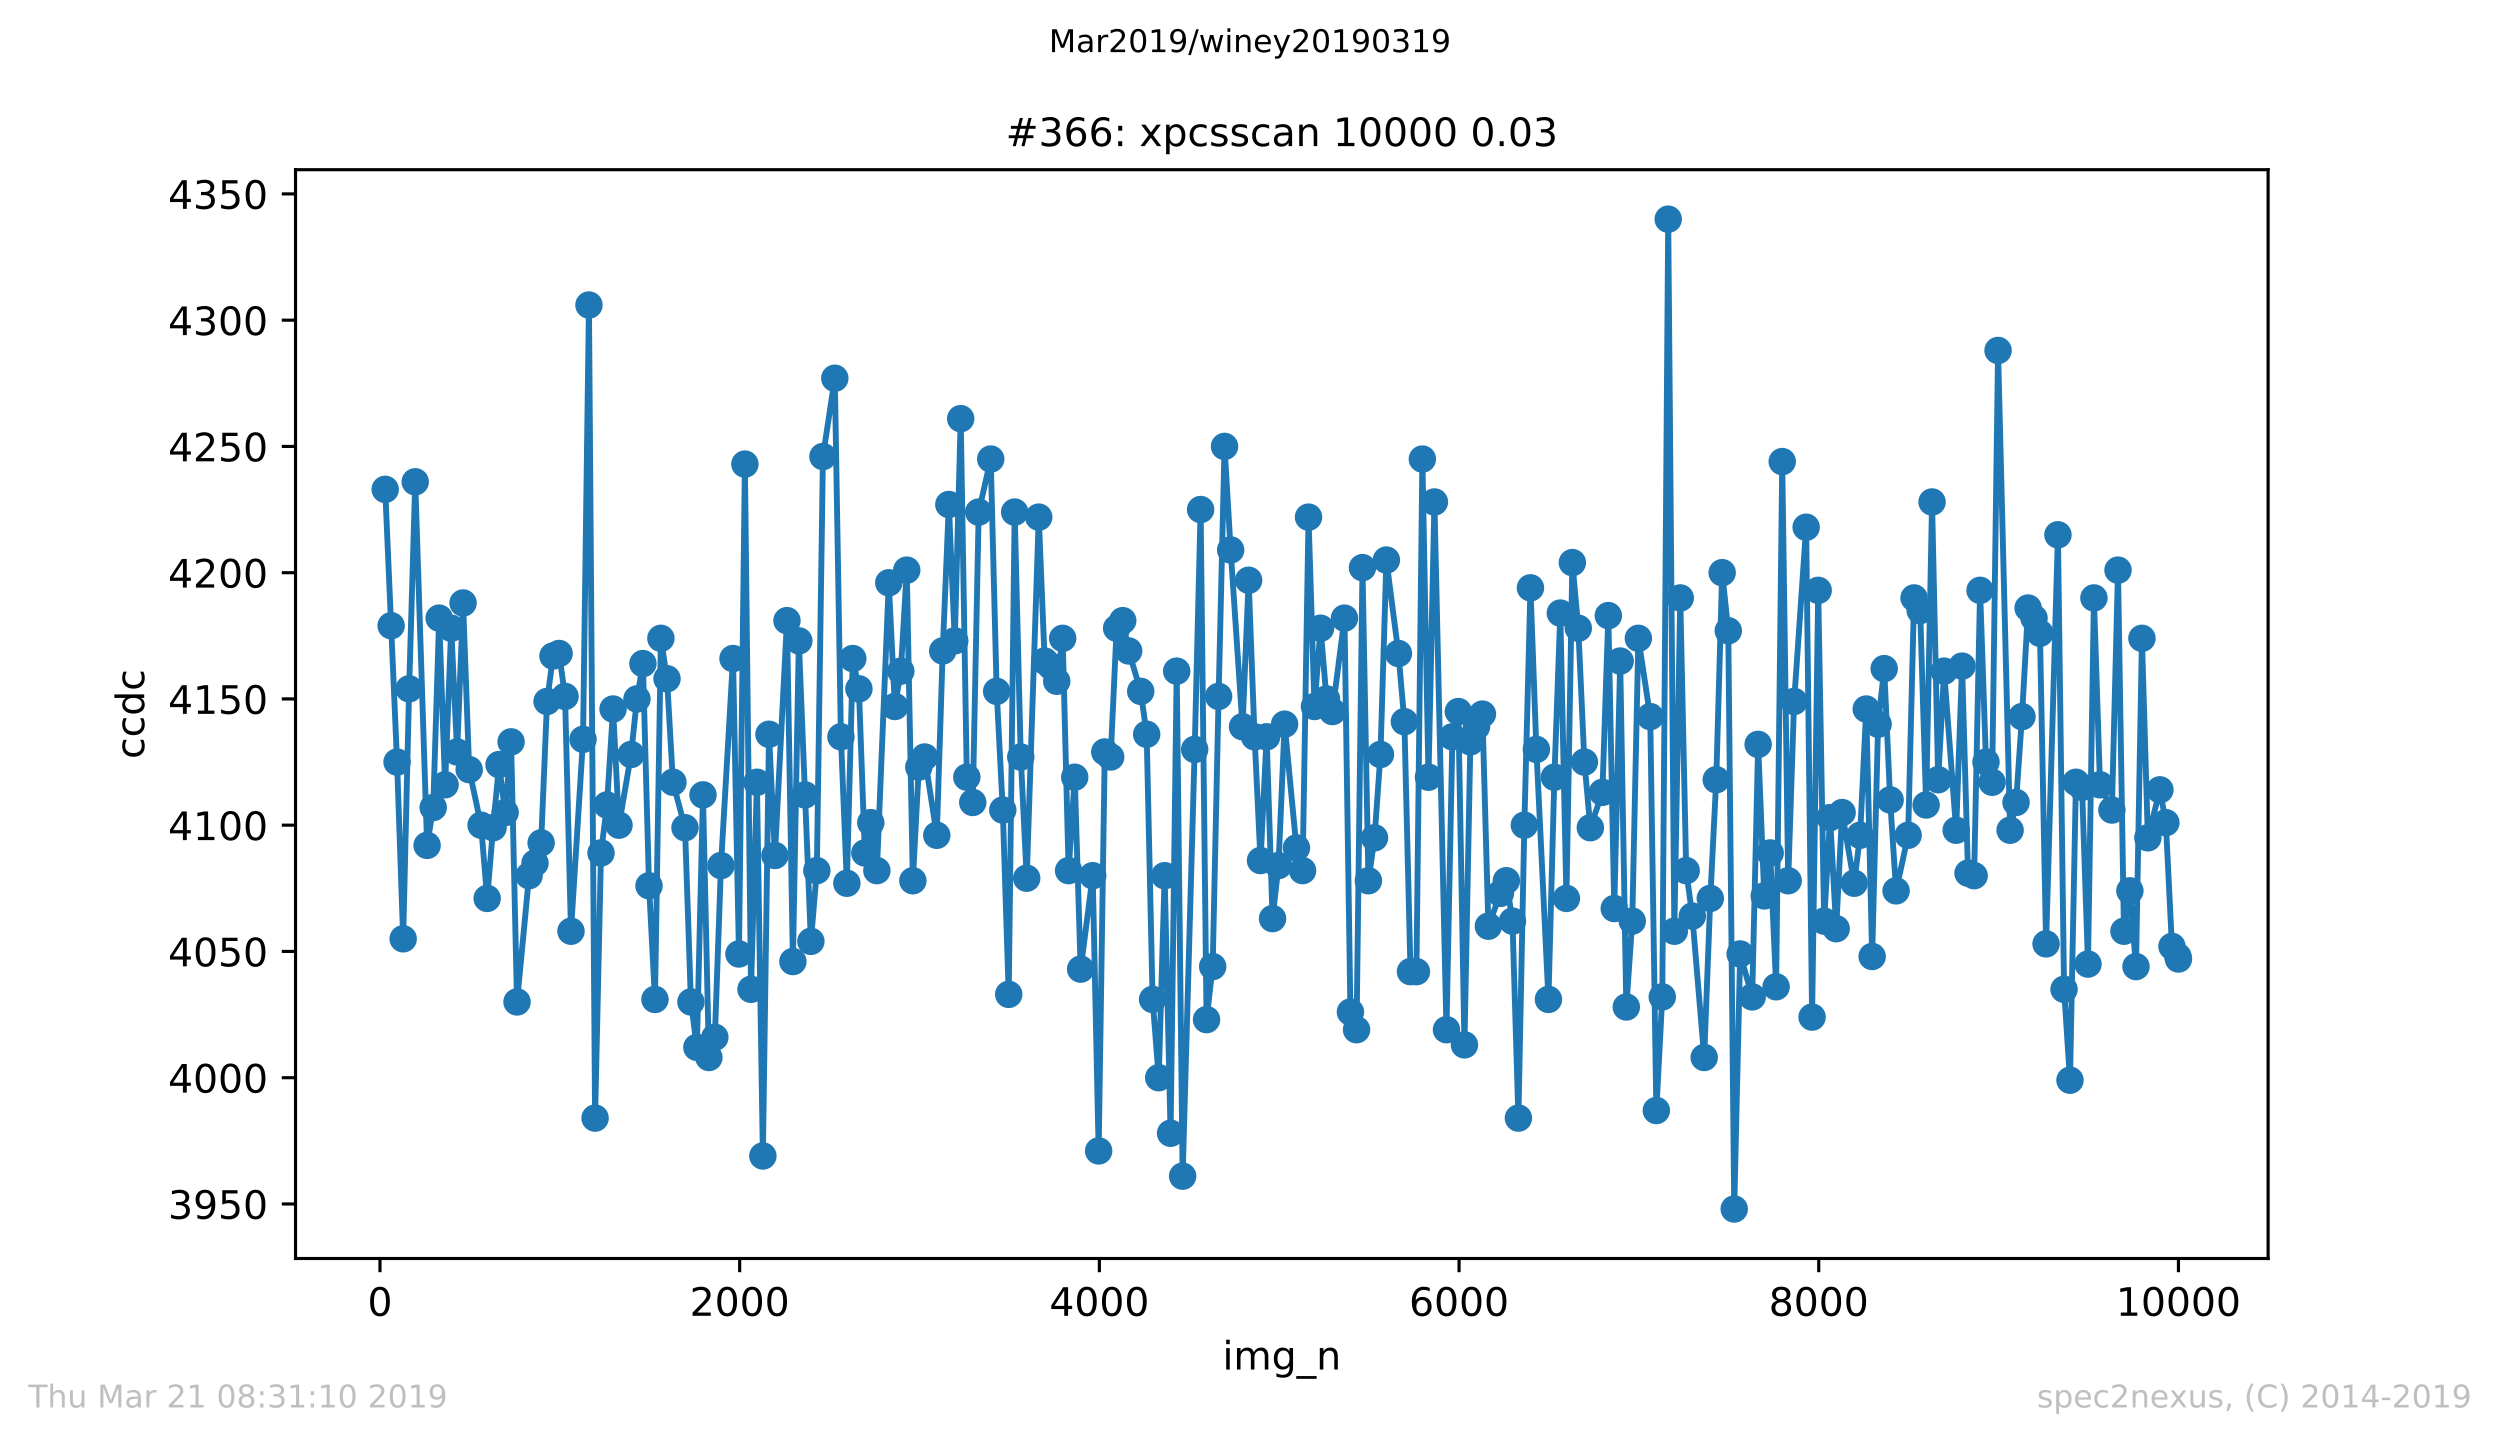 <?xml version="1.0" encoding="utf-8" standalone="no"?>
<!DOCTYPE svg PUBLIC "-//W3C//DTD SVG 1.1//EN"
  "http://www.w3.org/Graphics/SVG/1.1/DTD/svg11.dtd">
<!-- Created with matplotlib (https://matplotlib.org/) -->
<svg height="367.2pt" version="1.1" viewBox="0 0 636.48 367.2" width="636.48pt" xmlns="http://www.w3.org/2000/svg" xmlns:xlink="http://www.w3.org/1999/xlink">
 <defs>
  <style type="text/css">
*{stroke-linecap:butt;stroke-linejoin:round;white-space:pre;}
  </style>
 </defs>
 <g id="figure_1">
  <g id="patch_1">
   <path d="M 0 367.2 
L 636.48 367.2 
L 636.48 0 
L 0 0 
z
" style="fill:#ffffff;"/>
  </g>
  <g id="axes_1">
   <g id="patch_2">
    <path d="M 75.24 320.4 
L 577.44 320.4 
L 577.44 43.2 
L 75.24 43.2 
z
" style="fill:#ffffff;"/>
   </g>
   <g id="matplotlib.axis_1">
    <g id="xtick_1">
     <g id="line2d_1">
      <defs>
       <path d="M 0 0 
L 0 3.5 
" id="mf433f1ea0c" style="stroke:#000000;stroke-width:0.8;"/>
      </defs>
      <g>
       <use style="stroke:#000000;stroke-width:0.8;" x="96.739" xlink:href="#mf433f1ea0c" y="320.4"/>
      </g>
     </g>
     <g id="text_1">
      <!-- 0 -->
      <defs>
       <path d="M 31.781 66.406 
Q 24.172 66.406 20.328 58.906 
Q 16.5 51.422 16.5 36.375 
Q 16.5 21.391 20.328 13.891 
Q 24.172 6.391 31.781 6.391 
Q 39.453 6.391 43.281 13.891 
Q 47.125 21.391 47.125 36.375 
Q 47.125 51.422 43.281 58.906 
Q 39.453 66.406 31.781 66.406 
z
M 31.781 74.219 
Q 44.047 74.219 50.516 64.516 
Q 56.984 54.828 56.984 36.375 
Q 56.984 17.969 50.516 8.266 
Q 44.047 -1.422 31.781 -1.422 
Q 19.531 -1.422 13.062 8.266 
Q 6.594 17.969 6.594 36.375 
Q 6.594 54.828 13.062 64.516 
Q 19.531 74.219 31.781 74.219 
z
" id="DejaVuSans-48"/>
      </defs>
      <g transform="translate(93.558 334.998)scale(0.1 -0.1)">
       <use xlink:href="#DejaVuSans-48"/>
      </g>
     </g>
    </g>
    <g id="xtick_2">
     <g id="line2d_2">
      <g>
       <use style="stroke:#000000;stroke-width:0.8;" x="188.314" xlink:href="#mf433f1ea0c" y="320.4"/>
      </g>
     </g>
     <g id="text_2">
      <!-- 2000 -->
      <defs>
       <path d="M 19.188 8.297 
L 53.609 8.297 
L 53.609 0 
L 7.328 0 
L 7.328 8.297 
Q 12.938 14.109 22.625 23.891 
Q 32.328 33.688 34.812 36.531 
Q 39.547 41.844 41.422 45.531 
Q 43.312 49.219 43.312 52.781 
Q 43.312 58.594 39.234 62.25 
Q 35.156 65.922 28.609 65.922 
Q 23.969 65.922 18.812 64.312 
Q 13.672 62.703 7.812 59.422 
L 7.812 69.391 
Q 13.766 71.781 18.938 73 
Q 24.125 74.219 28.422 74.219 
Q 39.75 74.219 46.484 68.547 
Q 53.219 62.891 53.219 53.422 
Q 53.219 48.922 51.531 44.891 
Q 49.859 40.875 45.406 35.406 
Q 44.188 33.984 37.641 27.219 
Q 31.109 20.453 19.188 8.297 
z
" id="DejaVuSans-50"/>
      </defs>
      <g transform="translate(175.589 334.998)scale(0.1 -0.1)">
       <use xlink:href="#DejaVuSans-50"/>
       <use x="63.623" xlink:href="#DejaVuSans-48"/>
       <use x="127.246" xlink:href="#DejaVuSans-48"/>
       <use x="190.869" xlink:href="#DejaVuSans-48"/>
      </g>
     </g>
    </g>
    <g id="xtick_3">
     <g id="line2d_3">
      <g>
       <use style="stroke:#000000;stroke-width:0.8;" x="279.889" xlink:href="#mf433f1ea0c" y="320.4"/>
      </g>
     </g>
     <g id="text_3">
      <!-- 4000 -->
      <defs>
       <path d="M 37.797 64.312 
L 12.891 25.391 
L 37.797 25.391 
z
M 35.203 72.906 
L 47.609 72.906 
L 47.609 25.391 
L 58.016 25.391 
L 58.016 17.188 
L 47.609 17.188 
L 47.609 0 
L 37.797 0 
L 37.797 17.188 
L 4.891 17.188 
L 4.891 26.703 
z
" id="DejaVuSans-52"/>
      </defs>
      <g transform="translate(267.164 334.998)scale(0.1 -0.1)">
       <use xlink:href="#DejaVuSans-52"/>
       <use x="63.623" xlink:href="#DejaVuSans-48"/>
       <use x="127.246" xlink:href="#DejaVuSans-48"/>
       <use x="190.869" xlink:href="#DejaVuSans-48"/>
      </g>
     </g>
    </g>
    <g id="xtick_4">
     <g id="line2d_4">
      <g>
       <use style="stroke:#000000;stroke-width:0.8;" x="371.463" xlink:href="#mf433f1ea0c" y="320.4"/>
      </g>
     </g>
     <g id="text_4">
      <!-- 6000 -->
      <defs>
       <path d="M 33.016 40.375 
Q 26.375 40.375 22.484 35.828 
Q 18.609 31.297 18.609 23.391 
Q 18.609 15.531 22.484 10.953 
Q 26.375 6.391 33.016 6.391 
Q 39.656 6.391 43.531 10.953 
Q 47.406 15.531 47.406 23.391 
Q 47.406 31.297 43.531 35.828 
Q 39.656 40.375 33.016 40.375 
z
M 52.594 71.297 
L 52.594 62.312 
Q 48.875 64.062 45.094 64.984 
Q 41.312 65.922 37.594 65.922 
Q 27.828 65.922 22.672 59.328 
Q 17.531 52.734 16.797 39.406 
Q 19.672 43.656 24.016 45.922 
Q 28.375 48.188 33.594 48.188 
Q 44.578 48.188 50.953 41.516 
Q 57.328 34.859 57.328 23.391 
Q 57.328 12.156 50.688 5.359 
Q 44.047 -1.422 33.016 -1.422 
Q 20.359 -1.422 13.672 8.266 
Q 6.984 17.969 6.984 36.375 
Q 6.984 53.656 15.188 63.938 
Q 23.391 74.219 37.203 74.219 
Q 40.922 74.219 44.703 73.484 
Q 48.484 72.75 52.594 71.297 
z
" id="DejaVuSans-54"/>
      </defs>
      <g transform="translate(358.738 334.998)scale(0.1 -0.1)">
       <use xlink:href="#DejaVuSans-54"/>
       <use x="63.623" xlink:href="#DejaVuSans-48"/>
       <use x="127.246" xlink:href="#DejaVuSans-48"/>
       <use x="190.869" xlink:href="#DejaVuSans-48"/>
      </g>
     </g>
    </g>
    <g id="xtick_5">
     <g id="line2d_5">
      <g>
       <use style="stroke:#000000;stroke-width:0.8;" x="463.038" xlink:href="#mf433f1ea0c" y="320.4"/>
      </g>
     </g>
     <g id="text_5">
      <!-- 8000 -->
      <defs>
       <path d="M 31.781 34.625 
Q 24.75 34.625 20.719 30.859 
Q 16.703 27.094 16.703 20.516 
Q 16.703 13.922 20.719 10.156 
Q 24.75 6.391 31.781 6.391 
Q 38.812 6.391 42.859 10.172 
Q 46.922 13.969 46.922 20.516 
Q 46.922 27.094 42.891 30.859 
Q 38.875 34.625 31.781 34.625 
z
M 21.922 38.812 
Q 15.578 40.375 12.031 44.719 
Q 8.5 49.078 8.5 55.328 
Q 8.5 64.062 14.719 69.141 
Q 20.953 74.219 31.781 74.219 
Q 42.672 74.219 48.875 69.141 
Q 55.078 64.062 55.078 55.328 
Q 55.078 49.078 51.531 44.719 
Q 48 40.375 41.703 38.812 
Q 48.828 37.156 52.797 32.312 
Q 56.781 27.484 56.781 20.516 
Q 56.781 9.906 50.312 4.234 
Q 43.844 -1.422 31.781 -1.422 
Q 19.734 -1.422 13.25 4.234 
Q 6.781 9.906 6.781 20.516 
Q 6.781 27.484 10.781 32.312 
Q 14.797 37.156 21.922 38.812 
z
M 18.312 54.391 
Q 18.312 48.734 21.844 45.562 
Q 25.391 42.391 31.781 42.391 
Q 38.141 42.391 41.719 45.562 
Q 45.312 48.734 45.312 54.391 
Q 45.312 60.062 41.719 63.234 
Q 38.141 66.406 31.781 66.406 
Q 25.391 66.406 21.844 63.234 
Q 18.312 60.062 18.312 54.391 
z
" id="DejaVuSans-56"/>
      </defs>
      <g transform="translate(450.313 334.998)scale(0.1 -0.1)">
       <use xlink:href="#DejaVuSans-56"/>
       <use x="63.623" xlink:href="#DejaVuSans-48"/>
       <use x="127.246" xlink:href="#DejaVuSans-48"/>
       <use x="190.869" xlink:href="#DejaVuSans-48"/>
      </g>
     </g>
    </g>
    <g id="xtick_6">
     <g id="line2d_6">
      <g>
       <use style="stroke:#000000;stroke-width:0.8;" x="554.613" xlink:href="#mf433f1ea0c" y="320.4"/>
      </g>
     </g>
     <g id="text_6">
      <!-- 10000 -->
      <defs>
       <path d="M 12.406 8.297 
L 28.516 8.297 
L 28.516 63.922 
L 10.984 60.406 
L 10.984 69.391 
L 28.422 72.906 
L 38.281 72.906 
L 38.281 8.297 
L 54.391 8.297 
L 54.391 0 
L 12.406 0 
z
" id="DejaVuSans-49"/>
      </defs>
      <g transform="translate(538.706 334.998)scale(0.1 -0.1)">
       <use xlink:href="#DejaVuSans-49"/>
       <use x="63.623" xlink:href="#DejaVuSans-48"/>
       <use x="127.246" xlink:href="#DejaVuSans-48"/>
       <use x="190.869" xlink:href="#DejaVuSans-48"/>
       <use x="254.492" xlink:href="#DejaVuSans-48"/>
      </g>
     </g>
    </g>
    <g id="text_7">
     <!-- img_n -->
     <defs>
      <path d="M 9.422 54.688 
L 18.406 54.688 
L 18.406 0 
L 9.422 0 
z
M 9.422 75.984 
L 18.406 75.984 
L 18.406 64.594 
L 9.422 64.594 
z
" id="DejaVuSans-105"/>
      <path d="M 52 44.188 
Q 55.375 50.25 60.062 53.125 
Q 64.75 56 71.094 56 
Q 79.641 56 84.281 50.016 
Q 88.922 44.047 88.922 33.016 
L 88.922 0 
L 79.891 0 
L 79.891 32.719 
Q 79.891 40.578 77.094 44.375 
Q 74.312 48.188 68.609 48.188 
Q 61.625 48.188 57.562 43.547 
Q 53.516 38.922 53.516 30.906 
L 53.516 0 
L 44.484 0 
L 44.484 32.719 
Q 44.484 40.625 41.703 44.406 
Q 38.922 48.188 33.109 48.188 
Q 26.219 48.188 22.156 43.531 
Q 18.109 38.875 18.109 30.906 
L 18.109 0 
L 9.078 0 
L 9.078 54.688 
L 18.109 54.688 
L 18.109 46.188 
Q 21.188 51.219 25.484 53.609 
Q 29.781 56 35.688 56 
Q 41.656 56 45.828 52.969 
Q 50 49.953 52 44.188 
z
" id="DejaVuSans-109"/>
      <path d="M 45.406 27.984 
Q 45.406 37.75 41.375 43.109 
Q 37.359 48.484 30.078 48.484 
Q 22.859 48.484 18.828 43.109 
Q 14.797 37.75 14.797 27.984 
Q 14.797 18.266 18.828 12.891 
Q 22.859 7.516 30.078 7.516 
Q 37.359 7.516 41.375 12.891 
Q 45.406 18.266 45.406 27.984 
z
M 54.391 6.781 
Q 54.391 -7.172 48.188 -13.984 
Q 42 -20.797 29.203 -20.797 
Q 24.469 -20.797 20.266 -20.094 
Q 16.062 -19.391 12.109 -17.922 
L 12.109 -9.188 
Q 16.062 -11.328 19.922 -12.344 
Q 23.781 -13.375 27.781 -13.375 
Q 36.625 -13.375 41.016 -8.766 
Q 45.406 -4.156 45.406 5.172 
L 45.406 9.625 
Q 42.625 4.781 38.281 2.391 
Q 33.938 0 27.875 0 
Q 17.828 0 11.672 7.656 
Q 5.516 15.328 5.516 27.984 
Q 5.516 40.672 11.672 48.328 
Q 17.828 56 27.875 56 
Q 33.938 56 38.281 53.609 
Q 42.625 51.219 45.406 46.391 
L 45.406 54.688 
L 54.391 54.688 
z
" id="DejaVuSans-103"/>
      <path d="M 50.984 -16.609 
L 50.984 -23.578 
L -0.984 -23.578 
L -0.984 -16.609 
z
" id="DejaVuSans-95"/>
      <path d="M 54.891 33.016 
L 54.891 0 
L 45.906 0 
L 45.906 32.719 
Q 45.906 40.484 42.875 44.328 
Q 39.844 48.188 33.797 48.188 
Q 26.516 48.188 22.312 43.547 
Q 18.109 38.922 18.109 30.906 
L 18.109 0 
L 9.078 0 
L 9.078 54.688 
L 18.109 54.688 
L 18.109 46.188 
Q 21.344 51.125 25.703 53.562 
Q 30.078 56 35.797 56 
Q 45.219 56 50.047 50.172 
Q 54.891 44.344 54.891 33.016 
z
" id="DejaVuSans-110"/>
     </defs>
     <g transform="translate(311.238 348.677)scale(0.1 -0.1)">
      <use xlink:href="#DejaVuSans-105"/>
      <use x="27.783" xlink:href="#DejaVuSans-109"/>
      <use x="125.195" xlink:href="#DejaVuSans-103"/>
      <use x="188.672" xlink:href="#DejaVuSans-95"/>
      <use x="238.672" xlink:href="#DejaVuSans-110"/>
     </g>
    </g>
   </g>
   <g id="matplotlib.axis_2">
    <g id="ytick_1">
     <g id="line2d_7">
      <defs>
       <path d="M 0 0 
L -3.5 0 
" id="m4c1174cefe" style="stroke:#000000;stroke-width:0.8;"/>
      </defs>
      <g>
       <use style="stroke:#000000;stroke-width:0.8;" x="75.24" xlink:href="#m4c1174cefe" y="306.514"/>
      </g>
     </g>
     <g id="text_8">
      <!-- 3950 -->
      <defs>
       <path d="M 40.578 39.312 
Q 47.656 37.797 51.625 33 
Q 55.609 28.219 55.609 21.188 
Q 55.609 10.406 48.188 4.484 
Q 40.766 -1.422 27.094 -1.422 
Q 22.516 -1.422 17.656 -0.516 
Q 12.797 0.391 7.625 2.203 
L 7.625 11.719 
Q 11.719 9.328 16.594 8.109 
Q 21.484 6.891 26.812 6.891 
Q 36.078 6.891 40.938 10.547 
Q 45.797 14.203 45.797 21.188 
Q 45.797 27.641 41.281 31.266 
Q 36.766 34.906 28.719 34.906 
L 20.219 34.906 
L 20.219 43.016 
L 29.109 43.016 
Q 36.375 43.016 40.234 45.922 
Q 44.094 48.828 44.094 54.297 
Q 44.094 59.906 40.109 62.906 
Q 36.141 65.922 28.719 65.922 
Q 24.656 65.922 20.016 65.031 
Q 15.375 64.156 9.812 62.312 
L 9.812 71.094 
Q 15.438 72.656 20.344 73.438 
Q 25.25 74.219 29.594 74.219 
Q 40.828 74.219 47.359 69.109 
Q 53.906 64.016 53.906 55.328 
Q 53.906 49.266 50.438 45.094 
Q 46.969 40.922 40.578 39.312 
z
" id="DejaVuSans-51"/>
       <path d="M 10.984 1.516 
L 10.984 10.5 
Q 14.703 8.734 18.5 7.812 
Q 22.312 6.891 25.984 6.891 
Q 35.75 6.891 40.891 13.453 
Q 46.047 20.016 46.781 33.406 
Q 43.953 29.203 39.594 26.953 
Q 35.25 24.703 29.984 24.703 
Q 19.047 24.703 12.672 31.312 
Q 6.297 37.938 6.297 49.422 
Q 6.297 60.641 12.938 67.422 
Q 19.578 74.219 30.609 74.219 
Q 43.266 74.219 49.922 64.516 
Q 56.594 54.828 56.594 36.375 
Q 56.594 19.141 48.406 8.859 
Q 40.234 -1.422 26.422 -1.422 
Q 22.703 -1.422 18.891 -0.688 
Q 15.094 0.047 10.984 1.516 
z
M 30.609 32.422 
Q 37.25 32.422 41.125 36.953 
Q 45.016 41.5 45.016 49.422 
Q 45.016 57.281 41.125 61.844 
Q 37.25 66.406 30.609 66.406 
Q 23.969 66.406 20.094 61.844 
Q 16.219 57.281 16.219 49.422 
Q 16.219 41.5 20.094 36.953 
Q 23.969 32.422 30.609 32.422 
z
" id="DejaVuSans-57"/>
       <path d="M 10.797 72.906 
L 49.516 72.906 
L 49.516 64.594 
L 19.828 64.594 
L 19.828 46.734 
Q 21.969 47.469 24.109 47.828 
Q 26.266 48.188 28.422 48.188 
Q 40.625 48.188 47.75 41.5 
Q 54.891 34.812 54.891 23.391 
Q 54.891 11.625 47.562 5.094 
Q 40.234 -1.422 26.906 -1.422 
Q 22.312 -1.422 17.547 -0.641 
Q 12.797 0.141 7.719 1.703 
L 7.719 11.625 
Q 12.109 9.234 16.797 8.062 
Q 21.484 6.891 26.703 6.891 
Q 35.156 6.891 40.078 11.328 
Q 45.016 15.766 45.016 23.391 
Q 45.016 31 40.078 35.438 
Q 35.156 39.891 26.703 39.891 
Q 22.75 39.891 18.812 39.016 
Q 14.891 38.141 10.797 36.281 
z
" id="DejaVuSans-53"/>
      </defs>
      <g transform="translate(42.79 310.314)scale(0.1 -0.1)">
       <use xlink:href="#DejaVuSans-51"/>
       <use x="63.623" xlink:href="#DejaVuSans-57"/>
       <use x="127.246" xlink:href="#DejaVuSans-53"/>
       <use x="190.869" xlink:href="#DejaVuSans-48"/>
      </g>
     </g>
    </g>
    <g id="ytick_2">
     <g id="line2d_8">
      <g>
       <use style="stroke:#000000;stroke-width:0.8;" x="75.24" xlink:href="#m4c1174cefe" y="274.371"/>
      </g>
     </g>
     <g id="text_9">
      <!-- 4000 -->
      <g transform="translate(42.79 278.171)scale(0.1 -0.1)">
       <use xlink:href="#DejaVuSans-52"/>
       <use x="63.623" xlink:href="#DejaVuSans-48"/>
       <use x="127.246" xlink:href="#DejaVuSans-48"/>
       <use x="190.869" xlink:href="#DejaVuSans-48"/>
      </g>
     </g>
    </g>
    <g id="ytick_3">
     <g id="line2d_9">
      <g>
       <use style="stroke:#000000;stroke-width:0.8;" x="75.24" xlink:href="#m4c1174cefe" y="242.229"/>
      </g>
     </g>
     <g id="text_10">
      <!-- 4050 -->
      <g transform="translate(42.79 246.028)scale(0.1 -0.1)">
       <use xlink:href="#DejaVuSans-52"/>
       <use x="63.623" xlink:href="#DejaVuSans-48"/>
       <use x="127.246" xlink:href="#DejaVuSans-53"/>
       <use x="190.869" xlink:href="#DejaVuSans-48"/>
      </g>
     </g>
    </g>
    <g id="ytick_4">
     <g id="line2d_10">
      <g>
       <use style="stroke:#000000;stroke-width:0.8;" x="75.24" xlink:href="#m4c1174cefe" y="210.086"/>
      </g>
     </g>
     <g id="text_11">
      <!-- 4100 -->
      <g transform="translate(42.79 213.885)scale(0.1 -0.1)">
       <use xlink:href="#DejaVuSans-52"/>
       <use x="63.623" xlink:href="#DejaVuSans-49"/>
       <use x="127.246" xlink:href="#DejaVuSans-48"/>
       <use x="190.869" xlink:href="#DejaVuSans-48"/>
      </g>
     </g>
    </g>
    <g id="ytick_5">
     <g id="line2d_11">
      <g>
       <use style="stroke:#000000;stroke-width:0.8;" x="75.24" xlink:href="#m4c1174cefe" y="177.943"/>
      </g>
     </g>
     <g id="text_12">
      <!-- 4150 -->
      <g transform="translate(42.79 181.742)scale(0.1 -0.1)">
       <use xlink:href="#DejaVuSans-52"/>
       <use x="63.623" xlink:href="#DejaVuSans-49"/>
       <use x="127.246" xlink:href="#DejaVuSans-53"/>
       <use x="190.869" xlink:href="#DejaVuSans-48"/>
      </g>
     </g>
    </g>
    <g id="ytick_6">
     <g id="line2d_12">
      <g>
       <use style="stroke:#000000;stroke-width:0.8;" x="75.24" xlink:href="#m4c1174cefe" y="145.8"/>
      </g>
     </g>
     <g id="text_13">
      <!-- 4200 -->
      <g transform="translate(42.79 149.599)scale(0.1 -0.1)">
       <use xlink:href="#DejaVuSans-52"/>
       <use x="63.623" xlink:href="#DejaVuSans-50"/>
       <use x="127.246" xlink:href="#DejaVuSans-48"/>
       <use x="190.869" xlink:href="#DejaVuSans-48"/>
      </g>
     </g>
    </g>
    <g id="ytick_7">
     <g id="line2d_13">
      <g>
       <use style="stroke:#000000;stroke-width:0.8;" x="75.24" xlink:href="#m4c1174cefe" y="113.657"/>
      </g>
     </g>
     <g id="text_14">
      <!-- 4250 -->
      <g transform="translate(42.79 117.456)scale(0.1 -0.1)">
       <use xlink:href="#DejaVuSans-52"/>
       <use x="63.623" xlink:href="#DejaVuSans-50"/>
       <use x="127.246" xlink:href="#DejaVuSans-53"/>
       <use x="190.869" xlink:href="#DejaVuSans-48"/>
      </g>
     </g>
    </g>
    <g id="ytick_8">
     <g id="line2d_14">
      <g>
       <use style="stroke:#000000;stroke-width:0.8;" x="75.24" xlink:href="#m4c1174cefe" y="81.514"/>
      </g>
     </g>
     <g id="text_15">
      <!-- 4300 -->
      <g transform="translate(42.79 85.314)scale(0.1 -0.1)">
       <use xlink:href="#DejaVuSans-52"/>
       <use x="63.623" xlink:href="#DejaVuSans-51"/>
       <use x="127.246" xlink:href="#DejaVuSans-48"/>
       <use x="190.869" xlink:href="#DejaVuSans-48"/>
      </g>
     </g>
    </g>
    <g id="ytick_9">
     <g id="line2d_15">
      <g>
       <use style="stroke:#000000;stroke-width:0.8;" x="75.24" xlink:href="#m4c1174cefe" y="49.371"/>
      </g>
     </g>
     <g id="text_16">
      <!-- 4350 -->
      <g transform="translate(42.79 53.171)scale(0.1 -0.1)">
       <use xlink:href="#DejaVuSans-52"/>
       <use x="63.623" xlink:href="#DejaVuSans-51"/>
       <use x="127.246" xlink:href="#DejaVuSans-53"/>
       <use x="190.869" xlink:href="#DejaVuSans-48"/>
      </g>
     </g>
    </g>
    <g id="text_17">
     <!-- ccdc -->
     <defs>
      <path d="M 48.781 52.594 
L 48.781 44.188 
Q 44.969 46.297 41.141 47.344 
Q 37.312 48.391 33.406 48.391 
Q 24.656 48.391 19.812 42.844 
Q 14.984 37.312 14.984 27.297 
Q 14.984 17.281 19.812 11.734 
Q 24.656 6.203 33.406 6.203 
Q 37.312 6.203 41.141 7.25 
Q 44.969 8.297 48.781 10.406 
L 48.781 2.094 
Q 45.016 0.344 40.984 -0.531 
Q 36.969 -1.422 32.422 -1.422 
Q 20.062 -1.422 12.781 6.344 
Q 5.516 14.109 5.516 27.297 
Q 5.516 40.672 12.859 48.328 
Q 20.219 56 33.016 56 
Q 37.156 56 41.109 55.141 
Q 45.062 54.297 48.781 52.594 
z
" id="DejaVuSans-99"/>
      <path d="M 45.406 46.391 
L 45.406 75.984 
L 54.391 75.984 
L 54.391 0 
L 45.406 0 
L 45.406 8.203 
Q 42.578 3.328 38.25 0.953 
Q 33.938 -1.422 27.875 -1.422 
Q 17.969 -1.422 11.734 6.484 
Q 5.516 14.406 5.516 27.297 
Q 5.516 40.188 11.734 48.094 
Q 17.969 56 27.875 56 
Q 33.938 56 38.25 53.625 
Q 42.578 51.266 45.406 46.391 
z
M 14.797 27.297 
Q 14.797 17.391 18.875 11.75 
Q 22.953 6.109 30.078 6.109 
Q 37.203 6.109 41.297 11.75 
Q 45.406 17.391 45.406 27.297 
Q 45.406 37.203 41.297 42.844 
Q 37.203 48.484 30.078 48.484 
Q 22.953 48.484 18.875 42.844 
Q 14.797 37.203 14.797 27.297 
z
" id="DejaVuSans-100"/>
     </defs>
     <g transform="translate(36.71 193.222)rotate(-90)scale(0.1 -0.1)">
      <use xlink:href="#DejaVuSans-99"/>
      <use x="54.98" xlink:href="#DejaVuSans-99"/>
      <use x="109.961" xlink:href="#DejaVuSans-100"/>
      <use x="173.438" xlink:href="#DejaVuSans-99"/>
     </g>
    </g>
   </g>
   <g id="line2d_16">
    <path clip-path="url(#p11f982a22f)" d="M 98.067 124.586 
L 101.089 194.014 
L 102.646 239.014 
L 104.157 175.371 
L 105.714 122.657 
L 108.736 215.229 
L 110.292 205.586 
L 111.803 157.371 
L 113.314 199.8 
L 114.871 159.943 
L 116.382 191.443 
L 117.893 153.514 
L 119.45 195.943 
L 122.472 210.086 
L 124.029 228.729 
L 125.54 210.729 
L 127.051 194.657 
L 128.607 206.871 
L 130.118 188.871 
L 131.629 255.086 
L 134.697 222.943 
L 136.208 219.729 
L 137.765 214.586 
L 139.276 178.586 
L 140.787 167.014 
L 142.344 166.371 
L 143.855 177.3 
L 145.366 237.086 
L 148.433 188.229 
L 149.944 77.657 
L 151.501 284.657 
L 153.012 217.157 
L 154.523 204.943 
L 156.08 180.514 
L 157.591 210.086 
L 160.659 192.086 
L 162.17 177.943 
L 163.681 168.943 
L 165.237 225.514 
L 166.748 254.443 
L 168.259 162.514 
L 169.816 172.8 
L 171.327 199.157 
L 174.395 210.729 
L 175.906 255.086 
L 177.417 266.657 
L 178.973 202.371 
L 180.484 269.229 
L 181.995 264.086 
L 183.552 220.371 
L 186.62 167.657 
L 188.131 242.871 
L 189.642 118.157 
L 191.199 251.871 
L 192.71 199.157 
L 194.221 294.3 
L 195.777 186.943 
L 197.288 217.8 
L 200.356 158.014 
L 201.867 244.8 
L 203.378 163.157 
L 206.446 239.657 
L 207.957 221.657 
L 209.514 116.229 
L 212.536 96.3 
L 214.092 187.586 
L 215.603 224.871 
L 217.114 167.657 
L 218.671 175.371 
L 220.182 217.157 
L 221.693 209.443 
L 223.25 221.657 
L 226.272 148.371 
L 227.829 179.871 
L 229.34 170.871 
L 230.851 145.157 
L 232.407 224.229 
L 233.918 195.3 
L 235.429 192.729 
L 238.497 212.657 
L 240.008 165.729 
L 241.565 128.443 
L 243.076 163.157 
L 244.587 106.586 
L 246.143 197.871 
L 247.654 204.3 
L 249.165 130.371 
L 252.233 116.871 
L 253.744 176.014 
L 255.301 206.229 
L 256.812 253.157 
L 258.323 130.371 
L 259.88 192.729 
L 261.391 223.586 
L 264.458 131.657 
L 265.969 168.3 
L 267.48 169.586 
L 269.037 173.443 
L 270.548 162.514 
L 272.059 221.657 
L 273.616 197.871 
L 275.127 246.729 
L 278.195 222.943 
L 279.706 293.014 
L 281.262 191.443 
L 282.773 192.729 
L 284.284 159.943 
L 285.841 158.014 
L 287.352 165.729 
L 290.42 176.014 
L 291.931 186.943 
L 293.442 254.443 
L 294.999 274.371 
L 296.51 222.943 
L 298.021 288.514 
L 299.577 170.871 
L 301.088 299.443 
L 304.156 190.8 
L 305.667 129.729 
L 307.178 259.586 
L 308.735 246.086 
L 310.246 177.3 
L 311.757 113.657 
L 313.314 140.014 
L 316.335 185.014 
L 317.892 147.729 
L 319.403 187.586 
L 320.914 219.086 
L 322.471 187.586 
L 323.982 233.871 
L 325.493 220.371 
L 327.05 184.371 
L 330.072 215.871 
L 331.628 221.657 
L 333.139 131.657 
L 334.65 179.871 
L 336.207 159.943 
L 337.718 177.943 
L 339.229 181.157 
L 342.297 157.371 
L 343.808 257.657 
L 345.365 262.157 
L 346.876 144.514 
L 348.387 224.229 
L 349.943 213.3 
L 351.454 192.086 
L 352.965 142.586 
L 356.033 166.371 
L 357.544 183.729 
L 359.101 247.371 
L 360.612 247.371 
L 362.123 116.871 
L 363.68 197.871 
L 365.191 127.8 
L 368.258 262.157 
L 369.769 187.586 
L 371.28 181.157 
L 372.837 266.014 
L 374.348 188.871 
L 375.905 185.014 
L 377.416 181.8 
L 378.927 235.8 
L 381.994 227.443 
L 383.505 224.229 
L 385.062 234.514 
L 386.573 284.657 
L 388.084 210.086 
L 389.641 149.657 
L 391.152 190.8 
L 394.22 254.443 
L 395.731 197.871 
L 397.242 156.086 
L 398.798 228.729 
L 400.309 143.229 
L 401.82 159.943 
L 403.377 194.014 
L 404.888 210.729 
L 407.956 201.729 
L 409.467 156.729 
L 410.978 231.3 
L 412.489 168.3 
L 414.046 256.371 
L 415.557 234.514 
L 417.113 162.514 
L 420.135 182.443 
L 421.692 282.729 
L 423.203 253.8 
L 424.714 55.8 
L 426.271 237.086 
L 427.782 152.229 
L 429.293 221.657 
L 430.85 233.229 
L 433.872 269.229 
L 435.428 228.729 
L 436.939 198.514 
L 438.45 145.8 
L 440.007 160.586 
L 441.518 307.8 
L 443.029 242.871 
L 446.097 253.8 
L 447.608 189.514 
L 449.165 228.086 
L 450.675 217.157 
L 452.186 251.229 
L 453.743 117.514 
L 455.254 224.229 
L 456.765 178.586 
L 459.833 134.229 
L 461.344 258.943 
L 462.901 150.3 
L 464.412 234.514 
L 465.923 208.157 
L 467.479 236.443 
L 468.99 206.871 
L 472.058 224.871 
L 473.569 212.657 
L 475.126 180.514 
L 476.637 243.514 
L 478.148 184.371 
L 479.705 170.229 
L 481.216 203.657 
L 482.727 226.8 
L 485.794 212.657 
L 487.305 152.229 
L 488.862 155.443 
L 490.373 204.943 
L 491.884 127.8 
L 493.441 198.514 
L 494.952 170.871 
L 498.02 211.371 
L 499.531 169.586 
L 501.042 222.3 
L 502.598 222.943 
L 504.109 150.3 
L 505.62 194.014 
L 507.177 199.157 
L 508.688 89.229 
L 511.756 211.371 
L 513.267 204.3 
L 514.778 182.443 
L 516.335 154.8 
L 517.846 157.371 
L 519.356 161.229 
L 520.913 240.3 
L 523.935 136.157 
L 525.492 251.871 
L 527.003 275.014 
L 528.514 199.157 
L 530.071 200.443 
L 531.582 245.443 
L 533.093 152.229 
L 534.649 199.8 
L 537.671 206.229 
L 539.228 145.157 
L 540.739 237.086 
L 542.25 226.8 
L 543.807 246.086 
L 545.318 162.514 
L 546.829 213.3 
L 549.897 201.086 
L 551.408 209.443 
L 552.964 240.943 
L 554.475 243.514 
L 554.613 244.157 
L 554.613 244.157 
" style="fill:none;stroke:#1f77b4;stroke-linecap:square;stroke-width:1.5;"/>
    <defs>
     <path d="M 0 3 
C 0.796 3 1.559 2.684 2.121 2.121 
C 2.684 1.559 3 0.796 3 0 
C 3 -0.796 2.684 -1.559 2.121 -2.121 
C 1.559 -2.684 0.796 -3 0 -3 
C -0.796 -3 -1.559 -2.684 -2.121 -2.121 
C -2.684 -1.559 -3 -0.796 -3 0 
C -3 0.796 -2.684 1.559 -2.121 2.121 
C -1.559 2.684 -0.796 3 0 3 
z
" id="mf58f19e95e" style="stroke:#1f77b4;"/>
    </defs>
    <g clip-path="url(#p11f982a22f)">
     <use style="fill:#1f77b4;stroke:#1f77b4;" x="98.067" xlink:href="#mf58f19e95e" y="124.586"/>
     <use style="fill:#1f77b4;stroke:#1f77b4;" x="99.578" xlink:href="#mf58f19e95e" y="159.3"/>
     <use style="fill:#1f77b4;stroke:#1f77b4;" x="101.089" xlink:href="#mf58f19e95e" y="194.014"/>
     <use style="fill:#1f77b4;stroke:#1f77b4;" x="102.646" xlink:href="#mf58f19e95e" y="239.014"/>
     <use style="fill:#1f77b4;stroke:#1f77b4;" x="104.157" xlink:href="#mf58f19e95e" y="175.371"/>
     <use style="fill:#1f77b4;stroke:#1f77b4;" x="105.714" xlink:href="#mf58f19e95e" y="122.657"/>
     <use style="fill:#1f77b4;stroke:#1f77b4;" x="108.736" xlink:href="#mf58f19e95e" y="215.229"/>
     <use style="fill:#1f77b4;stroke:#1f77b4;" x="110.292" xlink:href="#mf58f19e95e" y="205.586"/>
     <use style="fill:#1f77b4;stroke:#1f77b4;" x="111.803" xlink:href="#mf58f19e95e" y="157.371"/>
     <use style="fill:#1f77b4;stroke:#1f77b4;" x="113.314" xlink:href="#mf58f19e95e" y="199.8"/>
     <use style="fill:#1f77b4;stroke:#1f77b4;" x="114.871" xlink:href="#mf58f19e95e" y="159.943"/>
     <use style="fill:#1f77b4;stroke:#1f77b4;" x="116.382" xlink:href="#mf58f19e95e" y="191.443"/>
     <use style="fill:#1f77b4;stroke:#1f77b4;" x="117.893" xlink:href="#mf58f19e95e" y="153.514"/>
     <use style="fill:#1f77b4;stroke:#1f77b4;" x="119.45" xlink:href="#mf58f19e95e" y="195.943"/>
     <use style="fill:#1f77b4;stroke:#1f77b4;" x="122.472" xlink:href="#mf58f19e95e" y="210.086"/>
     <use style="fill:#1f77b4;stroke:#1f77b4;" x="124.029" xlink:href="#mf58f19e95e" y="228.729"/>
     <use style="fill:#1f77b4;stroke:#1f77b4;" x="125.54" xlink:href="#mf58f19e95e" y="210.729"/>
     <use style="fill:#1f77b4;stroke:#1f77b4;" x="127.051" xlink:href="#mf58f19e95e" y="194.657"/>
     <use style="fill:#1f77b4;stroke:#1f77b4;" x="128.607" xlink:href="#mf58f19e95e" y="206.871"/>
     <use style="fill:#1f77b4;stroke:#1f77b4;" x="130.118" xlink:href="#mf58f19e95e" y="188.871"/>
     <use style="fill:#1f77b4;stroke:#1f77b4;" x="131.629" xlink:href="#mf58f19e95e" y="255.086"/>
     <use style="fill:#1f77b4;stroke:#1f77b4;" x="134.697" xlink:href="#mf58f19e95e" y="222.943"/>
     <use style="fill:#1f77b4;stroke:#1f77b4;" x="136.208" xlink:href="#mf58f19e95e" y="219.729"/>
     <use style="fill:#1f77b4;stroke:#1f77b4;" x="137.765" xlink:href="#mf58f19e95e" y="214.586"/>
     <use style="fill:#1f77b4;stroke:#1f77b4;" x="139.276" xlink:href="#mf58f19e95e" y="178.586"/>
     <use style="fill:#1f77b4;stroke:#1f77b4;" x="140.787" xlink:href="#mf58f19e95e" y="167.014"/>
     <use style="fill:#1f77b4;stroke:#1f77b4;" x="142.344" xlink:href="#mf58f19e95e" y="166.371"/>
     <use style="fill:#1f77b4;stroke:#1f77b4;" x="143.855" xlink:href="#mf58f19e95e" y="177.3"/>
     <use style="fill:#1f77b4;stroke:#1f77b4;" x="145.366" xlink:href="#mf58f19e95e" y="237.086"/>
     <use style="fill:#1f77b4;stroke:#1f77b4;" x="148.433" xlink:href="#mf58f19e95e" y="188.229"/>
     <use style="fill:#1f77b4;stroke:#1f77b4;" x="149.944" xlink:href="#mf58f19e95e" y="77.657"/>
     <use style="fill:#1f77b4;stroke:#1f77b4;" x="151.501" xlink:href="#mf58f19e95e" y="284.657"/>
     <use style="fill:#1f77b4;stroke:#1f77b4;" x="153.012" xlink:href="#mf58f19e95e" y="217.157"/>
     <use style="fill:#1f77b4;stroke:#1f77b4;" x="154.523" xlink:href="#mf58f19e95e" y="204.943"/>
     <use style="fill:#1f77b4;stroke:#1f77b4;" x="156.08" xlink:href="#mf58f19e95e" y="180.514"/>
     <use style="fill:#1f77b4;stroke:#1f77b4;" x="157.591" xlink:href="#mf58f19e95e" y="210.086"/>
     <use style="fill:#1f77b4;stroke:#1f77b4;" x="160.659" xlink:href="#mf58f19e95e" y="192.086"/>
     <use style="fill:#1f77b4;stroke:#1f77b4;" x="162.17" xlink:href="#mf58f19e95e" y="177.943"/>
     <use style="fill:#1f77b4;stroke:#1f77b4;" x="163.681" xlink:href="#mf58f19e95e" y="168.943"/>
     <use style="fill:#1f77b4;stroke:#1f77b4;" x="165.237" xlink:href="#mf58f19e95e" y="225.514"/>
     <use style="fill:#1f77b4;stroke:#1f77b4;" x="166.748" xlink:href="#mf58f19e95e" y="254.443"/>
     <use style="fill:#1f77b4;stroke:#1f77b4;" x="168.259" xlink:href="#mf58f19e95e" y="162.514"/>
     <use style="fill:#1f77b4;stroke:#1f77b4;" x="169.816" xlink:href="#mf58f19e95e" y="172.8"/>
     <use style="fill:#1f77b4;stroke:#1f77b4;" x="171.327" xlink:href="#mf58f19e95e" y="199.157"/>
     <use style="fill:#1f77b4;stroke:#1f77b4;" x="174.395" xlink:href="#mf58f19e95e" y="210.729"/>
     <use style="fill:#1f77b4;stroke:#1f77b4;" x="175.906" xlink:href="#mf58f19e95e" y="255.086"/>
     <use style="fill:#1f77b4;stroke:#1f77b4;" x="177.417" xlink:href="#mf58f19e95e" y="266.657"/>
     <use style="fill:#1f77b4;stroke:#1f77b4;" x="178.973" xlink:href="#mf58f19e95e" y="202.371"/>
     <use style="fill:#1f77b4;stroke:#1f77b4;" x="180.484" xlink:href="#mf58f19e95e" y="269.229"/>
     <use style="fill:#1f77b4;stroke:#1f77b4;" x="181.995" xlink:href="#mf58f19e95e" y="264.086"/>
     <use style="fill:#1f77b4;stroke:#1f77b4;" x="183.552" xlink:href="#mf58f19e95e" y="220.371"/>
     <use style="fill:#1f77b4;stroke:#1f77b4;" x="186.62" xlink:href="#mf58f19e95e" y="167.657"/>
     <use style="fill:#1f77b4;stroke:#1f77b4;" x="188.131" xlink:href="#mf58f19e95e" y="242.871"/>
     <use style="fill:#1f77b4;stroke:#1f77b4;" x="189.642" xlink:href="#mf58f19e95e" y="118.157"/>
     <use style="fill:#1f77b4;stroke:#1f77b4;" x="191.199" xlink:href="#mf58f19e95e" y="251.871"/>
     <use style="fill:#1f77b4;stroke:#1f77b4;" x="192.71" xlink:href="#mf58f19e95e" y="199.157"/>
     <use style="fill:#1f77b4;stroke:#1f77b4;" x="194.221" xlink:href="#mf58f19e95e" y="294.3"/>
     <use style="fill:#1f77b4;stroke:#1f77b4;" x="195.777" xlink:href="#mf58f19e95e" y="186.943"/>
     <use style="fill:#1f77b4;stroke:#1f77b4;" x="197.288" xlink:href="#mf58f19e95e" y="217.8"/>
     <use style="fill:#1f77b4;stroke:#1f77b4;" x="200.356" xlink:href="#mf58f19e95e" y="158.014"/>
     <use style="fill:#1f77b4;stroke:#1f77b4;" x="201.867" xlink:href="#mf58f19e95e" y="244.8"/>
     <use style="fill:#1f77b4;stroke:#1f77b4;" x="203.378" xlink:href="#mf58f19e95e" y="163.157"/>
     <use style="fill:#1f77b4;stroke:#1f77b4;" x="204.935" xlink:href="#mf58f19e95e" y="202.371"/>
     <use style="fill:#1f77b4;stroke:#1f77b4;" x="206.446" xlink:href="#mf58f19e95e" y="239.657"/>
     <use style="fill:#1f77b4;stroke:#1f77b4;" x="207.957" xlink:href="#mf58f19e95e" y="221.657"/>
     <use style="fill:#1f77b4;stroke:#1f77b4;" x="209.514" xlink:href="#mf58f19e95e" y="116.229"/>
     <use style="fill:#1f77b4;stroke:#1f77b4;" x="212.536" xlink:href="#mf58f19e95e" y="96.3"/>
     <use style="fill:#1f77b4;stroke:#1f77b4;" x="214.092" xlink:href="#mf58f19e95e" y="187.586"/>
     <use style="fill:#1f77b4;stroke:#1f77b4;" x="215.603" xlink:href="#mf58f19e95e" y="224.871"/>
     <use style="fill:#1f77b4;stroke:#1f77b4;" x="217.114" xlink:href="#mf58f19e95e" y="167.657"/>
     <use style="fill:#1f77b4;stroke:#1f77b4;" x="218.671" xlink:href="#mf58f19e95e" y="175.371"/>
     <use style="fill:#1f77b4;stroke:#1f77b4;" x="220.182" xlink:href="#mf58f19e95e" y="217.157"/>
     <use style="fill:#1f77b4;stroke:#1f77b4;" x="221.693" xlink:href="#mf58f19e95e" y="209.443"/>
     <use style="fill:#1f77b4;stroke:#1f77b4;" x="223.25" xlink:href="#mf58f19e95e" y="221.657"/>
     <use style="fill:#1f77b4;stroke:#1f77b4;" x="226.272" xlink:href="#mf58f19e95e" y="148.371"/>
     <use style="fill:#1f77b4;stroke:#1f77b4;" x="227.829" xlink:href="#mf58f19e95e" y="179.871"/>
     <use style="fill:#1f77b4;stroke:#1f77b4;" x="229.34" xlink:href="#mf58f19e95e" y="170.871"/>
     <use style="fill:#1f77b4;stroke:#1f77b4;" x="230.851" xlink:href="#mf58f19e95e" y="145.157"/>
     <use style="fill:#1f77b4;stroke:#1f77b4;" x="232.407" xlink:href="#mf58f19e95e" y="224.229"/>
     <use style="fill:#1f77b4;stroke:#1f77b4;" x="233.918" xlink:href="#mf58f19e95e" y="195.3"/>
     <use style="fill:#1f77b4;stroke:#1f77b4;" x="235.429" xlink:href="#mf58f19e95e" y="192.729"/>
     <use style="fill:#1f77b4;stroke:#1f77b4;" x="238.497" xlink:href="#mf58f19e95e" y="212.657"/>
     <use style="fill:#1f77b4;stroke:#1f77b4;" x="240.008" xlink:href="#mf58f19e95e" y="165.729"/>
     <use style="fill:#1f77b4;stroke:#1f77b4;" x="241.565" xlink:href="#mf58f19e95e" y="128.443"/>
     <use style="fill:#1f77b4;stroke:#1f77b4;" x="243.076" xlink:href="#mf58f19e95e" y="163.157"/>
     <use style="fill:#1f77b4;stroke:#1f77b4;" x="244.587" xlink:href="#mf58f19e95e" y="106.586"/>
     <use style="fill:#1f77b4;stroke:#1f77b4;" x="246.143" xlink:href="#mf58f19e95e" y="197.871"/>
     <use style="fill:#1f77b4;stroke:#1f77b4;" x="247.654" xlink:href="#mf58f19e95e" y="204.3"/>
     <use style="fill:#1f77b4;stroke:#1f77b4;" x="249.165" xlink:href="#mf58f19e95e" y="130.371"/>
     <use style="fill:#1f77b4;stroke:#1f77b4;" x="252.233" xlink:href="#mf58f19e95e" y="116.871"/>
     <use style="fill:#1f77b4;stroke:#1f77b4;" x="253.744" xlink:href="#mf58f19e95e" y="176.014"/>
     <use style="fill:#1f77b4;stroke:#1f77b4;" x="255.301" xlink:href="#mf58f19e95e" y="206.229"/>
     <use style="fill:#1f77b4;stroke:#1f77b4;" x="256.812" xlink:href="#mf58f19e95e" y="253.157"/>
     <use style="fill:#1f77b4;stroke:#1f77b4;" x="258.323" xlink:href="#mf58f19e95e" y="130.371"/>
     <use style="fill:#1f77b4;stroke:#1f77b4;" x="259.88" xlink:href="#mf58f19e95e" y="192.729"/>
     <use style="fill:#1f77b4;stroke:#1f77b4;" x="261.391" xlink:href="#mf58f19e95e" y="223.586"/>
     <use style="fill:#1f77b4;stroke:#1f77b4;" x="264.458" xlink:href="#mf58f19e95e" y="131.657"/>
     <use style="fill:#1f77b4;stroke:#1f77b4;" x="265.969" xlink:href="#mf58f19e95e" y="168.3"/>
     <use style="fill:#1f77b4;stroke:#1f77b4;" x="267.48" xlink:href="#mf58f19e95e" y="169.586"/>
     <use style="fill:#1f77b4;stroke:#1f77b4;" x="269.037" xlink:href="#mf58f19e95e" y="173.443"/>
     <use style="fill:#1f77b4;stroke:#1f77b4;" x="270.548" xlink:href="#mf58f19e95e" y="162.514"/>
     <use style="fill:#1f77b4;stroke:#1f77b4;" x="272.059" xlink:href="#mf58f19e95e" y="221.657"/>
     <use style="fill:#1f77b4;stroke:#1f77b4;" x="273.616" xlink:href="#mf58f19e95e" y="197.871"/>
     <use style="fill:#1f77b4;stroke:#1f77b4;" x="275.127" xlink:href="#mf58f19e95e" y="246.729"/>
     <use style="fill:#1f77b4;stroke:#1f77b4;" x="278.195" xlink:href="#mf58f19e95e" y="222.943"/>
     <use style="fill:#1f77b4;stroke:#1f77b4;" x="279.706" xlink:href="#mf58f19e95e" y="293.014"/>
     <use style="fill:#1f77b4;stroke:#1f77b4;" x="281.262" xlink:href="#mf58f19e95e" y="191.443"/>
     <use style="fill:#1f77b4;stroke:#1f77b4;" x="282.773" xlink:href="#mf58f19e95e" y="192.729"/>
     <use style="fill:#1f77b4;stroke:#1f77b4;" x="284.284" xlink:href="#mf58f19e95e" y="159.943"/>
     <use style="fill:#1f77b4;stroke:#1f77b4;" x="285.841" xlink:href="#mf58f19e95e" y="158.014"/>
     <use style="fill:#1f77b4;stroke:#1f77b4;" x="287.352" xlink:href="#mf58f19e95e" y="165.729"/>
     <use style="fill:#1f77b4;stroke:#1f77b4;" x="290.42" xlink:href="#mf58f19e95e" y="176.014"/>
     <use style="fill:#1f77b4;stroke:#1f77b4;" x="291.931" xlink:href="#mf58f19e95e" y="186.943"/>
     <use style="fill:#1f77b4;stroke:#1f77b4;" x="293.442" xlink:href="#mf58f19e95e" y="254.443"/>
     <use style="fill:#1f77b4;stroke:#1f77b4;" x="294.999" xlink:href="#mf58f19e95e" y="274.371"/>
     <use style="fill:#1f77b4;stroke:#1f77b4;" x="296.51" xlink:href="#mf58f19e95e" y="222.943"/>
     <use style="fill:#1f77b4;stroke:#1f77b4;" x="298.021" xlink:href="#mf58f19e95e" y="288.514"/>
     <use style="fill:#1f77b4;stroke:#1f77b4;" x="299.577" xlink:href="#mf58f19e95e" y="170.871"/>
     <use style="fill:#1f77b4;stroke:#1f77b4;" x="301.088" xlink:href="#mf58f19e95e" y="299.443"/>
     <use style="fill:#1f77b4;stroke:#1f77b4;" x="304.156" xlink:href="#mf58f19e95e" y="190.8"/>
     <use style="fill:#1f77b4;stroke:#1f77b4;" x="305.667" xlink:href="#mf58f19e95e" y="129.729"/>
     <use style="fill:#1f77b4;stroke:#1f77b4;" x="307.178" xlink:href="#mf58f19e95e" y="259.586"/>
     <use style="fill:#1f77b4;stroke:#1f77b4;" x="308.735" xlink:href="#mf58f19e95e" y="246.086"/>
     <use style="fill:#1f77b4;stroke:#1f77b4;" x="310.246" xlink:href="#mf58f19e95e" y="177.3"/>
     <use style="fill:#1f77b4;stroke:#1f77b4;" x="311.757" xlink:href="#mf58f19e95e" y="113.657"/>
     <use style="fill:#1f77b4;stroke:#1f77b4;" x="313.314" xlink:href="#mf58f19e95e" y="140.014"/>
     <use style="fill:#1f77b4;stroke:#1f77b4;" x="316.335" xlink:href="#mf58f19e95e" y="185.014"/>
     <use style="fill:#1f77b4;stroke:#1f77b4;" x="317.892" xlink:href="#mf58f19e95e" y="147.729"/>
     <use style="fill:#1f77b4;stroke:#1f77b4;" x="319.403" xlink:href="#mf58f19e95e" y="187.586"/>
     <use style="fill:#1f77b4;stroke:#1f77b4;" x="320.914" xlink:href="#mf58f19e95e" y="219.086"/>
     <use style="fill:#1f77b4;stroke:#1f77b4;" x="322.471" xlink:href="#mf58f19e95e" y="187.586"/>
     <use style="fill:#1f77b4;stroke:#1f77b4;" x="323.982" xlink:href="#mf58f19e95e" y="233.871"/>
     <use style="fill:#1f77b4;stroke:#1f77b4;" x="325.493" xlink:href="#mf58f19e95e" y="220.371"/>
     <use style="fill:#1f77b4;stroke:#1f77b4;" x="327.05" xlink:href="#mf58f19e95e" y="184.371"/>
     <use style="fill:#1f77b4;stroke:#1f77b4;" x="330.072" xlink:href="#mf58f19e95e" y="215.871"/>
     <use style="fill:#1f77b4;stroke:#1f77b4;" x="331.628" xlink:href="#mf58f19e95e" y="221.657"/>
     <use style="fill:#1f77b4;stroke:#1f77b4;" x="333.139" xlink:href="#mf58f19e95e" y="131.657"/>
     <use style="fill:#1f77b4;stroke:#1f77b4;" x="334.65" xlink:href="#mf58f19e95e" y="179.871"/>
     <use style="fill:#1f77b4;stroke:#1f77b4;" x="336.207" xlink:href="#mf58f19e95e" y="159.943"/>
     <use style="fill:#1f77b4;stroke:#1f77b4;" x="337.718" xlink:href="#mf58f19e95e" y="177.943"/>
     <use style="fill:#1f77b4;stroke:#1f77b4;" x="339.229" xlink:href="#mf58f19e95e" y="181.157"/>
     <use style="fill:#1f77b4;stroke:#1f77b4;" x="342.297" xlink:href="#mf58f19e95e" y="157.371"/>
     <use style="fill:#1f77b4;stroke:#1f77b4;" x="343.808" xlink:href="#mf58f19e95e" y="257.657"/>
     <use style="fill:#1f77b4;stroke:#1f77b4;" x="345.365" xlink:href="#mf58f19e95e" y="262.157"/>
     <use style="fill:#1f77b4;stroke:#1f77b4;" x="346.876" xlink:href="#mf58f19e95e" y="144.514"/>
     <use style="fill:#1f77b4;stroke:#1f77b4;" x="348.387" xlink:href="#mf58f19e95e" y="224.229"/>
     <use style="fill:#1f77b4;stroke:#1f77b4;" x="349.943" xlink:href="#mf58f19e95e" y="213.3"/>
     <use style="fill:#1f77b4;stroke:#1f77b4;" x="351.454" xlink:href="#mf58f19e95e" y="192.086"/>
     <use style="fill:#1f77b4;stroke:#1f77b4;" x="352.965" xlink:href="#mf58f19e95e" y="142.586"/>
     <use style="fill:#1f77b4;stroke:#1f77b4;" x="356.033" xlink:href="#mf58f19e95e" y="166.371"/>
     <use style="fill:#1f77b4;stroke:#1f77b4;" x="357.544" xlink:href="#mf58f19e95e" y="183.729"/>
     <use style="fill:#1f77b4;stroke:#1f77b4;" x="359.101" xlink:href="#mf58f19e95e" y="247.371"/>
     <use style="fill:#1f77b4;stroke:#1f77b4;" x="360.612" xlink:href="#mf58f19e95e" y="247.371"/>
     <use style="fill:#1f77b4;stroke:#1f77b4;" x="362.123" xlink:href="#mf58f19e95e" y="116.871"/>
     <use style="fill:#1f77b4;stroke:#1f77b4;" x="363.68" xlink:href="#mf58f19e95e" y="197.871"/>
     <use style="fill:#1f77b4;stroke:#1f77b4;" x="365.191" xlink:href="#mf58f19e95e" y="127.8"/>
     <use style="fill:#1f77b4;stroke:#1f77b4;" x="368.258" xlink:href="#mf58f19e95e" y="262.157"/>
     <use style="fill:#1f77b4;stroke:#1f77b4;" x="369.769" xlink:href="#mf58f19e95e" y="187.586"/>
     <use style="fill:#1f77b4;stroke:#1f77b4;" x="371.28" xlink:href="#mf58f19e95e" y="181.157"/>
     <use style="fill:#1f77b4;stroke:#1f77b4;" x="372.837" xlink:href="#mf58f19e95e" y="266.014"/>
     <use style="fill:#1f77b4;stroke:#1f77b4;" x="374.348" xlink:href="#mf58f19e95e" y="188.871"/>
     <use style="fill:#1f77b4;stroke:#1f77b4;" x="375.905" xlink:href="#mf58f19e95e" y="185.014"/>
     <use style="fill:#1f77b4;stroke:#1f77b4;" x="377.416" xlink:href="#mf58f19e95e" y="181.8"/>
     <use style="fill:#1f77b4;stroke:#1f77b4;" x="378.927" xlink:href="#mf58f19e95e" y="235.8"/>
     <use style="fill:#1f77b4;stroke:#1f77b4;" x="381.994" xlink:href="#mf58f19e95e" y="227.443"/>
     <use style="fill:#1f77b4;stroke:#1f77b4;" x="383.505" xlink:href="#mf58f19e95e" y="224.229"/>
     <use style="fill:#1f77b4;stroke:#1f77b4;" x="385.062" xlink:href="#mf58f19e95e" y="234.514"/>
     <use style="fill:#1f77b4;stroke:#1f77b4;" x="386.573" xlink:href="#mf58f19e95e" y="284.657"/>
     <use style="fill:#1f77b4;stroke:#1f77b4;" x="388.084" xlink:href="#mf58f19e95e" y="210.086"/>
     <use style="fill:#1f77b4;stroke:#1f77b4;" x="389.641" xlink:href="#mf58f19e95e" y="149.657"/>
     <use style="fill:#1f77b4;stroke:#1f77b4;" x="391.152" xlink:href="#mf58f19e95e" y="190.8"/>
     <use style="fill:#1f77b4;stroke:#1f77b4;" x="394.22" xlink:href="#mf58f19e95e" y="254.443"/>
     <use style="fill:#1f77b4;stroke:#1f77b4;" x="395.731" xlink:href="#mf58f19e95e" y="197.871"/>
     <use style="fill:#1f77b4;stroke:#1f77b4;" x="397.242" xlink:href="#mf58f19e95e" y="156.086"/>
     <use style="fill:#1f77b4;stroke:#1f77b4;" x="398.798" xlink:href="#mf58f19e95e" y="228.729"/>
     <use style="fill:#1f77b4;stroke:#1f77b4;" x="400.309" xlink:href="#mf58f19e95e" y="143.229"/>
     <use style="fill:#1f77b4;stroke:#1f77b4;" x="401.82" xlink:href="#mf58f19e95e" y="159.943"/>
     <use style="fill:#1f77b4;stroke:#1f77b4;" x="403.377" xlink:href="#mf58f19e95e" y="194.014"/>
     <use style="fill:#1f77b4;stroke:#1f77b4;" x="404.888" xlink:href="#mf58f19e95e" y="210.729"/>
     <use style="fill:#1f77b4;stroke:#1f77b4;" x="407.956" xlink:href="#mf58f19e95e" y="201.729"/>
     <use style="fill:#1f77b4;stroke:#1f77b4;" x="409.467" xlink:href="#mf58f19e95e" y="156.729"/>
     <use style="fill:#1f77b4;stroke:#1f77b4;" x="410.978" xlink:href="#mf58f19e95e" y="231.3"/>
     <use style="fill:#1f77b4;stroke:#1f77b4;" x="412.489" xlink:href="#mf58f19e95e" y="168.3"/>
     <use style="fill:#1f77b4;stroke:#1f77b4;" x="414.046" xlink:href="#mf58f19e95e" y="256.371"/>
     <use style="fill:#1f77b4;stroke:#1f77b4;" x="415.557" xlink:href="#mf58f19e95e" y="234.514"/>
     <use style="fill:#1f77b4;stroke:#1f77b4;" x="417.113" xlink:href="#mf58f19e95e" y="162.514"/>
     <use style="fill:#1f77b4;stroke:#1f77b4;" x="420.135" xlink:href="#mf58f19e95e" y="182.443"/>
     <use style="fill:#1f77b4;stroke:#1f77b4;" x="421.692" xlink:href="#mf58f19e95e" y="282.729"/>
     <use style="fill:#1f77b4;stroke:#1f77b4;" x="423.203" xlink:href="#mf58f19e95e" y="253.8"/>
     <use style="fill:#1f77b4;stroke:#1f77b4;" x="424.714" xlink:href="#mf58f19e95e" y="55.8"/>
     <use style="fill:#1f77b4;stroke:#1f77b4;" x="426.271" xlink:href="#mf58f19e95e" y="237.086"/>
     <use style="fill:#1f77b4;stroke:#1f77b4;" x="427.782" xlink:href="#mf58f19e95e" y="152.229"/>
     <use style="fill:#1f77b4;stroke:#1f77b4;" x="429.293" xlink:href="#mf58f19e95e" y="221.657"/>
     <use style="fill:#1f77b4;stroke:#1f77b4;" x="430.85" xlink:href="#mf58f19e95e" y="233.229"/>
     <use style="fill:#1f77b4;stroke:#1f77b4;" x="433.872" xlink:href="#mf58f19e95e" y="269.229"/>
     <use style="fill:#1f77b4;stroke:#1f77b4;" x="435.428" xlink:href="#mf58f19e95e" y="228.729"/>
     <use style="fill:#1f77b4;stroke:#1f77b4;" x="436.939" xlink:href="#mf58f19e95e" y="198.514"/>
     <use style="fill:#1f77b4;stroke:#1f77b4;" x="438.45" xlink:href="#mf58f19e95e" y="145.8"/>
     <use style="fill:#1f77b4;stroke:#1f77b4;" x="440.007" xlink:href="#mf58f19e95e" y="160.586"/>
     <use style="fill:#1f77b4;stroke:#1f77b4;" x="441.518" xlink:href="#mf58f19e95e" y="307.8"/>
     <use style="fill:#1f77b4;stroke:#1f77b4;" x="443.029" xlink:href="#mf58f19e95e" y="242.871"/>
     <use style="fill:#1f77b4;stroke:#1f77b4;" x="446.097" xlink:href="#mf58f19e95e" y="253.8"/>
     <use style="fill:#1f77b4;stroke:#1f77b4;" x="447.608" xlink:href="#mf58f19e95e" y="189.514"/>
     <use style="fill:#1f77b4;stroke:#1f77b4;" x="449.165" xlink:href="#mf58f19e95e" y="228.086"/>
     <use style="fill:#1f77b4;stroke:#1f77b4;" x="450.675" xlink:href="#mf58f19e95e" y="217.157"/>
     <use style="fill:#1f77b4;stroke:#1f77b4;" x="452.186" xlink:href="#mf58f19e95e" y="251.229"/>
     <use style="fill:#1f77b4;stroke:#1f77b4;" x="453.743" xlink:href="#mf58f19e95e" y="117.514"/>
     <use style="fill:#1f77b4;stroke:#1f77b4;" x="455.254" xlink:href="#mf58f19e95e" y="224.229"/>
     <use style="fill:#1f77b4;stroke:#1f77b4;" x="456.765" xlink:href="#mf58f19e95e" y="178.586"/>
     <use style="fill:#1f77b4;stroke:#1f77b4;" x="459.833" xlink:href="#mf58f19e95e" y="134.229"/>
     <use style="fill:#1f77b4;stroke:#1f77b4;" x="461.344" xlink:href="#mf58f19e95e" y="258.943"/>
     <use style="fill:#1f77b4;stroke:#1f77b4;" x="462.901" xlink:href="#mf58f19e95e" y="150.3"/>
     <use style="fill:#1f77b4;stroke:#1f77b4;" x="464.412" xlink:href="#mf58f19e95e" y="234.514"/>
     <use style="fill:#1f77b4;stroke:#1f77b4;" x="465.923" xlink:href="#mf58f19e95e" y="208.157"/>
     <use style="fill:#1f77b4;stroke:#1f77b4;" x="467.479" xlink:href="#mf58f19e95e" y="236.443"/>
     <use style="fill:#1f77b4;stroke:#1f77b4;" x="468.99" xlink:href="#mf58f19e95e" y="206.871"/>
     <use style="fill:#1f77b4;stroke:#1f77b4;" x="472.058" xlink:href="#mf58f19e95e" y="224.871"/>
     <use style="fill:#1f77b4;stroke:#1f77b4;" x="473.569" xlink:href="#mf58f19e95e" y="212.657"/>
     <use style="fill:#1f77b4;stroke:#1f77b4;" x="475.126" xlink:href="#mf58f19e95e" y="180.514"/>
     <use style="fill:#1f77b4;stroke:#1f77b4;" x="476.637" xlink:href="#mf58f19e95e" y="243.514"/>
     <use style="fill:#1f77b4;stroke:#1f77b4;" x="478.148" xlink:href="#mf58f19e95e" y="184.371"/>
     <use style="fill:#1f77b4;stroke:#1f77b4;" x="479.705" xlink:href="#mf58f19e95e" y="170.229"/>
     <use style="fill:#1f77b4;stroke:#1f77b4;" x="481.216" xlink:href="#mf58f19e95e" y="203.657"/>
     <use style="fill:#1f77b4;stroke:#1f77b4;" x="482.727" xlink:href="#mf58f19e95e" y="226.8"/>
     <use style="fill:#1f77b4;stroke:#1f77b4;" x="485.794" xlink:href="#mf58f19e95e" y="212.657"/>
     <use style="fill:#1f77b4;stroke:#1f77b4;" x="487.305" xlink:href="#mf58f19e95e" y="152.229"/>
     <use style="fill:#1f77b4;stroke:#1f77b4;" x="488.862" xlink:href="#mf58f19e95e" y="155.443"/>
     <use style="fill:#1f77b4;stroke:#1f77b4;" x="490.373" xlink:href="#mf58f19e95e" y="204.943"/>
     <use style="fill:#1f77b4;stroke:#1f77b4;" x="491.884" xlink:href="#mf58f19e95e" y="127.8"/>
     <use style="fill:#1f77b4;stroke:#1f77b4;" x="493.441" xlink:href="#mf58f19e95e" y="198.514"/>
     <use style="fill:#1f77b4;stroke:#1f77b4;" x="494.952" xlink:href="#mf58f19e95e" y="170.871"/>
     <use style="fill:#1f77b4;stroke:#1f77b4;" x="498.02" xlink:href="#mf58f19e95e" y="211.371"/>
     <use style="fill:#1f77b4;stroke:#1f77b4;" x="499.531" xlink:href="#mf58f19e95e" y="169.586"/>
     <use style="fill:#1f77b4;stroke:#1f77b4;" x="501.042" xlink:href="#mf58f19e95e" y="222.3"/>
     <use style="fill:#1f77b4;stroke:#1f77b4;" x="502.598" xlink:href="#mf58f19e95e" y="222.943"/>
     <use style="fill:#1f77b4;stroke:#1f77b4;" x="504.109" xlink:href="#mf58f19e95e" y="150.3"/>
     <use style="fill:#1f77b4;stroke:#1f77b4;" x="505.62" xlink:href="#mf58f19e95e" y="194.014"/>
     <use style="fill:#1f77b4;stroke:#1f77b4;" x="507.177" xlink:href="#mf58f19e95e" y="199.157"/>
     <use style="fill:#1f77b4;stroke:#1f77b4;" x="508.688" xlink:href="#mf58f19e95e" y="89.229"/>
     <use style="fill:#1f77b4;stroke:#1f77b4;" x="511.756" xlink:href="#mf58f19e95e" y="211.371"/>
     <use style="fill:#1f77b4;stroke:#1f77b4;" x="513.267" xlink:href="#mf58f19e95e" y="204.3"/>
     <use style="fill:#1f77b4;stroke:#1f77b4;" x="514.778" xlink:href="#mf58f19e95e" y="182.443"/>
     <use style="fill:#1f77b4;stroke:#1f77b4;" x="516.335" xlink:href="#mf58f19e95e" y="154.8"/>
     <use style="fill:#1f77b4;stroke:#1f77b4;" x="517.846" xlink:href="#mf58f19e95e" y="157.371"/>
     <use style="fill:#1f77b4;stroke:#1f77b4;" x="519.356" xlink:href="#mf58f19e95e" y="161.229"/>
     <use style="fill:#1f77b4;stroke:#1f77b4;" x="520.913" xlink:href="#mf58f19e95e" y="240.3"/>
     <use style="fill:#1f77b4;stroke:#1f77b4;" x="523.935" xlink:href="#mf58f19e95e" y="136.157"/>
     <use style="fill:#1f77b4;stroke:#1f77b4;" x="525.492" xlink:href="#mf58f19e95e" y="251.871"/>
     <use style="fill:#1f77b4;stroke:#1f77b4;" x="527.003" xlink:href="#mf58f19e95e" y="275.014"/>
     <use style="fill:#1f77b4;stroke:#1f77b4;" x="528.514" xlink:href="#mf58f19e95e" y="199.157"/>
     <use style="fill:#1f77b4;stroke:#1f77b4;" x="530.071" xlink:href="#mf58f19e95e" y="200.443"/>
     <use style="fill:#1f77b4;stroke:#1f77b4;" x="531.582" xlink:href="#mf58f19e95e" y="245.443"/>
     <use style="fill:#1f77b4;stroke:#1f77b4;" x="533.093" xlink:href="#mf58f19e95e" y="152.229"/>
     <use style="fill:#1f77b4;stroke:#1f77b4;" x="534.649" xlink:href="#mf58f19e95e" y="199.8"/>
     <use style="fill:#1f77b4;stroke:#1f77b4;" x="537.671" xlink:href="#mf58f19e95e" y="206.229"/>
     <use style="fill:#1f77b4;stroke:#1f77b4;" x="539.228" xlink:href="#mf58f19e95e" y="145.157"/>
     <use style="fill:#1f77b4;stroke:#1f77b4;" x="540.739" xlink:href="#mf58f19e95e" y="237.086"/>
     <use style="fill:#1f77b4;stroke:#1f77b4;" x="542.25" xlink:href="#mf58f19e95e" y="226.8"/>
     <use style="fill:#1f77b4;stroke:#1f77b4;" x="543.807" xlink:href="#mf58f19e95e" y="246.086"/>
     <use style="fill:#1f77b4;stroke:#1f77b4;" x="545.318" xlink:href="#mf58f19e95e" y="162.514"/>
     <use style="fill:#1f77b4;stroke:#1f77b4;" x="546.829" xlink:href="#mf58f19e95e" y="213.3"/>
     <use style="fill:#1f77b4;stroke:#1f77b4;" x="549.897" xlink:href="#mf58f19e95e" y="201.086"/>
     <use style="fill:#1f77b4;stroke:#1f77b4;" x="551.408" xlink:href="#mf58f19e95e" y="209.443"/>
     <use style="fill:#1f77b4;stroke:#1f77b4;" x="552.964" xlink:href="#mf58f19e95e" y="240.943"/>
     <use style="fill:#1f77b4;stroke:#1f77b4;" x="554.475" xlink:href="#mf58f19e95e" y="243.514"/>
     <use style="fill:#1f77b4;stroke:#1f77b4;" x="554.613" xlink:href="#mf58f19e95e" y="244.157"/>
    </g>
   </g>
   <g id="patch_3">
    <path d="M 75.24 320.4 
L 75.24 43.2 
" style="fill:none;stroke:#000000;stroke-linecap:square;stroke-linejoin:miter;stroke-width:0.8;"/>
   </g>
   <g id="patch_4">
    <path d="M 577.44 320.4 
L 577.44 43.2 
" style="fill:none;stroke:#000000;stroke-linecap:square;stroke-linejoin:miter;stroke-width:0.8;"/>
   </g>
   <g id="patch_5">
    <path d="M 75.24 320.4 
L 577.44 320.4 
" style="fill:none;stroke:#000000;stroke-linecap:square;stroke-linejoin:miter;stroke-width:0.8;"/>
   </g>
   <g id="patch_6">
    <path d="M 75.24 43.2 
L 577.44 43.2 
" style="fill:none;stroke:#000000;stroke-linecap:square;stroke-linejoin:miter;stroke-width:0.8;"/>
   </g>
   <g id="text_18">
    <!-- #366: xpcsscan 10000 0.03 -->
    <defs>
     <path d="M 51.125 44 
L 36.922 44 
L 32.812 27.688 
L 47.125 27.688 
z
M 43.797 71.781 
L 38.719 51.516 
L 52.984 51.516 
L 58.109 71.781 
L 65.922 71.781 
L 60.891 51.516 
L 76.125 51.516 
L 76.125 44 
L 58.984 44 
L 54.984 27.688 
L 70.516 27.688 
L 70.516 20.219 
L 53.078 20.219 
L 48 0 
L 40.188 0 
L 45.219 20.219 
L 30.906 20.219 
L 25.875 0 
L 18.016 0 
L 23.094 20.219 
L 7.719 20.219 
L 7.719 27.688 
L 24.906 27.688 
L 29 44 
L 13.281 44 
L 13.281 51.516 
L 30.906 51.516 
L 35.891 71.781 
z
" id="DejaVuSans-35"/>
     <path d="M 11.719 12.406 
L 22.016 12.406 
L 22.016 0 
L 11.719 0 
z
M 11.719 51.703 
L 22.016 51.703 
L 22.016 39.312 
L 11.719 39.312 
z
" id="DejaVuSans-58"/>
     <path id="DejaVuSans-32"/>
     <path d="M 54.891 54.688 
L 35.109 28.078 
L 55.906 0 
L 45.312 0 
L 29.391 21.484 
L 13.484 0 
L 2.875 0 
L 24.125 28.609 
L 4.688 54.688 
L 15.281 54.688 
L 29.781 35.203 
L 44.281 54.688 
z
" id="DejaVuSans-120"/>
     <path d="M 18.109 8.203 
L 18.109 -20.797 
L 9.078 -20.797 
L 9.078 54.688 
L 18.109 54.688 
L 18.109 46.391 
Q 20.953 51.266 25.266 53.625 
Q 29.594 56 35.594 56 
Q 45.562 56 51.781 48.094 
Q 58.016 40.188 58.016 27.297 
Q 58.016 14.406 51.781 6.484 
Q 45.562 -1.422 35.594 -1.422 
Q 29.594 -1.422 25.266 0.953 
Q 20.953 3.328 18.109 8.203 
z
M 48.688 27.297 
Q 48.688 37.203 44.609 42.844 
Q 40.531 48.484 33.406 48.484 
Q 26.266 48.484 22.188 42.844 
Q 18.109 37.203 18.109 27.297 
Q 18.109 17.391 22.188 11.75 
Q 26.266 6.109 33.406 6.109 
Q 40.531 6.109 44.609 11.75 
Q 48.688 17.391 48.688 27.297 
z
" id="DejaVuSans-112"/>
     <path d="M 44.281 53.078 
L 44.281 44.578 
Q 40.484 46.531 36.375 47.5 
Q 32.281 48.484 27.875 48.484 
Q 21.188 48.484 17.844 46.438 
Q 14.5 44.391 14.5 40.281 
Q 14.5 37.156 16.891 35.375 
Q 19.281 33.594 26.516 31.984 
L 29.594 31.297 
Q 39.156 29.25 43.188 25.516 
Q 47.219 21.781 47.219 15.094 
Q 47.219 7.469 41.188 3.016 
Q 35.156 -1.422 24.609 -1.422 
Q 20.219 -1.422 15.453 -0.562 
Q 10.688 0.297 5.422 2 
L 5.422 11.281 
Q 10.406 8.688 15.234 7.391 
Q 20.062 6.109 24.812 6.109 
Q 31.156 6.109 34.562 8.281 
Q 37.984 10.453 37.984 14.406 
Q 37.984 18.062 35.516 20.016 
Q 33.062 21.969 24.703 23.781 
L 21.578 24.516 
Q 13.234 26.266 9.516 29.906 
Q 5.812 33.547 5.812 39.891 
Q 5.812 47.609 11.281 51.797 
Q 16.75 56 26.812 56 
Q 31.781 56 36.172 55.266 
Q 40.578 54.547 44.281 53.078 
z
" id="DejaVuSans-115"/>
     <path d="M 34.281 27.484 
Q 23.391 27.484 19.188 25 
Q 14.984 22.516 14.984 16.5 
Q 14.984 11.719 18.141 8.906 
Q 21.297 6.109 26.703 6.109 
Q 34.188 6.109 38.703 11.406 
Q 43.219 16.703 43.219 25.484 
L 43.219 27.484 
z
M 52.203 31.203 
L 52.203 0 
L 43.219 0 
L 43.219 8.297 
Q 40.141 3.328 35.547 0.953 
Q 30.953 -1.422 24.312 -1.422 
Q 15.922 -1.422 10.953 3.297 
Q 6 8.016 6 15.922 
Q 6 25.141 12.172 29.828 
Q 18.359 34.516 30.609 34.516 
L 43.219 34.516 
L 43.219 35.406 
Q 43.219 41.609 39.141 45 
Q 35.062 48.391 27.688 48.391 
Q 23 48.391 18.547 47.266 
Q 14.109 46.141 10.016 43.891 
L 10.016 52.203 
Q 14.938 54.109 19.578 55.047 
Q 24.219 56 28.609 56 
Q 40.484 56 46.344 49.844 
Q 52.203 43.703 52.203 31.203 
z
" id="DejaVuSans-97"/>
     <path d="M 10.688 12.406 
L 21 12.406 
L 21 0 
L 10.688 0 
z
" id="DejaVuSans-46"/>
    </defs>
    <g transform="translate(256.042 37.2)scale(0.1 -0.1)">
     <use xlink:href="#DejaVuSans-35"/>
     <use x="83.789" xlink:href="#DejaVuSans-51"/>
     <use x="147.412" xlink:href="#DejaVuSans-54"/>
     <use x="211.035" xlink:href="#DejaVuSans-54"/>
     <use x="274.658" xlink:href="#DejaVuSans-58"/>
     <use x="308.35" xlink:href="#DejaVuSans-32"/>
     <use x="340.137" xlink:href="#DejaVuSans-120"/>
     <use x="399.316" xlink:href="#DejaVuSans-112"/>
     <use x="462.793" xlink:href="#DejaVuSans-99"/>
     <use x="517.773" xlink:href="#DejaVuSans-115"/>
     <use x="569.873" xlink:href="#DejaVuSans-115"/>
     <use x="621.973" xlink:href="#DejaVuSans-99"/>
     <use x="676.953" xlink:href="#DejaVuSans-97"/>
     <use x="738.232" xlink:href="#DejaVuSans-110"/>
     <use x="801.611" xlink:href="#DejaVuSans-32"/>
     <use x="833.398" xlink:href="#DejaVuSans-49"/>
     <use x="897.021" xlink:href="#DejaVuSans-48"/>
     <use x="960.645" xlink:href="#DejaVuSans-48"/>
     <use x="1024.268" xlink:href="#DejaVuSans-48"/>
     <use x="1087.891" xlink:href="#DejaVuSans-48"/>
     <use x="1151.514" xlink:href="#DejaVuSans-32"/>
     <use x="1183.301" xlink:href="#DejaVuSans-48"/>
     <use x="1246.924" xlink:href="#DejaVuSans-46"/>
     <use x="1278.711" xlink:href="#DejaVuSans-48"/>
     <use x="1342.334" xlink:href="#DejaVuSans-51"/>
    </g>
   </g>
  </g>
  <g id="text_19">
   <!-- Mar2019/winey20190319 -->
   <defs>
    <path d="M 9.812 72.906 
L 24.516 72.906 
L 43.109 23.297 
L 61.812 72.906 
L 76.516 72.906 
L 76.516 0 
L 66.891 0 
L 66.891 64.016 
L 48.094 14.016 
L 38.188 14.016 
L 19.391 64.016 
L 19.391 0 
L 9.812 0 
z
" id="DejaVuSans-77"/>
    <path d="M 41.109 46.297 
Q 39.594 47.172 37.812 47.578 
Q 36.031 48 33.891 48 
Q 26.266 48 22.188 43.047 
Q 18.109 38.094 18.109 28.812 
L 18.109 0 
L 9.078 0 
L 9.078 54.688 
L 18.109 54.688 
L 18.109 46.188 
Q 20.953 51.172 25.484 53.578 
Q 30.031 56 36.531 56 
Q 37.453 56 38.578 55.875 
Q 39.703 55.766 41.062 55.516 
z
" id="DejaVuSans-114"/>
    <path d="M 25.391 72.906 
L 33.688 72.906 
L 8.297 -9.281 
L 0 -9.281 
z
" id="DejaVuSans-47"/>
    <path d="M 4.203 54.688 
L 13.188 54.688 
L 24.422 12.016 
L 35.594 54.688 
L 46.188 54.688 
L 57.422 12.016 
L 68.609 54.688 
L 77.594 54.688 
L 63.281 0 
L 52.688 0 
L 40.922 44.828 
L 29.109 0 
L 18.5 0 
z
" id="DejaVuSans-119"/>
    <path d="M 56.203 29.594 
L 56.203 25.203 
L 14.891 25.203 
Q 15.484 15.922 20.484 11.062 
Q 25.484 6.203 34.422 6.203 
Q 39.594 6.203 44.453 7.469 
Q 49.312 8.734 54.109 11.281 
L 54.109 2.781 
Q 49.266 0.734 44.188 -0.344 
Q 39.109 -1.422 33.891 -1.422 
Q 20.797 -1.422 13.156 6.188 
Q 5.516 13.812 5.516 26.812 
Q 5.516 40.234 12.766 48.109 
Q 20.016 56 32.328 56 
Q 43.359 56 49.781 48.891 
Q 56.203 41.797 56.203 29.594 
z
M 47.219 32.234 
Q 47.125 39.594 43.094 43.984 
Q 39.062 48.391 32.422 48.391 
Q 24.906 48.391 20.391 44.141 
Q 15.875 39.891 15.188 32.172 
z
" id="DejaVuSans-101"/>
    <path d="M 32.172 -5.078 
Q 28.375 -14.844 24.75 -17.812 
Q 21.141 -20.797 15.094 -20.797 
L 7.906 -20.797 
L 7.906 -13.281 
L 13.188 -13.281 
Q 16.891 -13.281 18.938 -11.516 
Q 21 -9.766 23.484 -3.219 
L 25.094 0.875 
L 2.984 54.688 
L 12.5 54.688 
L 29.594 11.922 
L 46.688 54.688 
L 56.203 54.688 
z
" id="DejaVuSans-121"/>
   </defs>
   <g transform="translate(267.059 13.279)scale(0.08 -0.08)">
    <use xlink:href="#DejaVuSans-77"/>
    <use x="86.279" xlink:href="#DejaVuSans-97"/>
    <use x="147.559" xlink:href="#DejaVuSans-114"/>
    <use x="188.672" xlink:href="#DejaVuSans-50"/>
    <use x="252.295" xlink:href="#DejaVuSans-48"/>
    <use x="315.918" xlink:href="#DejaVuSans-49"/>
    <use x="379.541" xlink:href="#DejaVuSans-57"/>
    <use x="443.164" xlink:href="#DejaVuSans-47"/>
    <use x="476.855" xlink:href="#DejaVuSans-119"/>
    <use x="558.643" xlink:href="#DejaVuSans-105"/>
    <use x="586.426" xlink:href="#DejaVuSans-110"/>
    <use x="649.805" xlink:href="#DejaVuSans-101"/>
    <use x="711.328" xlink:href="#DejaVuSans-121"/>
    <use x="770.508" xlink:href="#DejaVuSans-50"/>
    <use x="834.131" xlink:href="#DejaVuSans-48"/>
    <use x="897.754" xlink:href="#DejaVuSans-49"/>
    <use x="961.377" xlink:href="#DejaVuSans-57"/>
    <use x="1025" xlink:href="#DejaVuSans-48"/>
    <use x="1088.623" xlink:href="#DejaVuSans-51"/>
    <use x="1152.246" xlink:href="#DejaVuSans-49"/>
    <use x="1215.869" xlink:href="#DejaVuSans-57"/>
   </g>
  </g>
  <g id="text_20">
   <!-- Thu Mar 21 08:31:10 2019 -->
   <defs>
    <path d="M -0.297 72.906 
L 61.375 72.906 
L 61.375 64.594 
L 35.5 64.594 
L 35.5 0 
L 25.594 0 
L 25.594 64.594 
L -0.297 64.594 
z
" id="DejaVuSans-84"/>
    <path d="M 54.891 33.016 
L 54.891 0 
L 45.906 0 
L 45.906 32.719 
Q 45.906 40.484 42.875 44.328 
Q 39.844 48.188 33.797 48.188 
Q 26.516 48.188 22.312 43.547 
Q 18.109 38.922 18.109 30.906 
L 18.109 0 
L 9.078 0 
L 9.078 75.984 
L 18.109 75.984 
L 18.109 46.188 
Q 21.344 51.125 25.703 53.562 
Q 30.078 56 35.797 56 
Q 45.219 56 50.047 50.172 
Q 54.891 44.344 54.891 33.016 
z
" id="DejaVuSans-104"/>
    <path d="M 8.5 21.578 
L 8.5 54.688 
L 17.484 54.688 
L 17.484 21.922 
Q 17.484 14.156 20.5 10.266 
Q 23.531 6.391 29.594 6.391 
Q 36.859 6.391 41.078 11.031 
Q 45.312 15.672 45.312 23.688 
L 45.312 54.688 
L 54.297 54.688 
L 54.297 0 
L 45.312 0 
L 45.312 8.406 
Q 42.047 3.422 37.719 1 
Q 33.406 -1.422 27.688 -1.422 
Q 18.266 -1.422 13.375 4.438 
Q 8.5 10.297 8.5 21.578 
z
M 31.109 56 
z
" id="DejaVuSans-117"/>
   </defs>
   <g style="fill:#808080;opacity:0.5;" transform="translate(7.2 358.336)scale(0.08 -0.08)">
    <use xlink:href="#DejaVuSans-84"/>
    <use x="61.084" xlink:href="#DejaVuSans-104"/>
    <use x="124.463" xlink:href="#DejaVuSans-117"/>
    <use x="187.842" xlink:href="#DejaVuSans-32"/>
    <use x="219.629" xlink:href="#DejaVuSans-77"/>
    <use x="305.908" xlink:href="#DejaVuSans-97"/>
    <use x="367.188" xlink:href="#DejaVuSans-114"/>
    <use x="408.301" xlink:href="#DejaVuSans-32"/>
    <use x="440.088" xlink:href="#DejaVuSans-50"/>
    <use x="503.711" xlink:href="#DejaVuSans-49"/>
    <use x="567.334" xlink:href="#DejaVuSans-32"/>
    <use x="599.121" xlink:href="#DejaVuSans-48"/>
    <use x="662.744" xlink:href="#DejaVuSans-56"/>
    <use x="726.367" xlink:href="#DejaVuSans-58"/>
    <use x="760.059" xlink:href="#DejaVuSans-51"/>
    <use x="823.682" xlink:href="#DejaVuSans-49"/>
    <use x="887.305" xlink:href="#DejaVuSans-58"/>
    <use x="920.996" xlink:href="#DejaVuSans-49"/>
    <use x="984.619" xlink:href="#DejaVuSans-48"/>
    <use x="1048.242" xlink:href="#DejaVuSans-32"/>
    <use x="1080.029" xlink:href="#DejaVuSans-50"/>
    <use x="1143.652" xlink:href="#DejaVuSans-48"/>
    <use x="1207.275" xlink:href="#DejaVuSans-49"/>
    <use x="1270.898" xlink:href="#DejaVuSans-57"/>
   </g>
  </g>
  <g id="text_21">
   <!-- spec2nexus, (C) 2014-2019 -->
   <defs>
    <path d="M 11.719 12.406 
L 22.016 12.406 
L 22.016 4 
L 14.016 -11.625 
L 7.719 -11.625 
L 11.719 4 
z
" id="DejaVuSans-44"/>
    <path d="M 31 75.875 
Q 24.469 64.656 21.281 53.656 
Q 18.109 42.672 18.109 31.391 
Q 18.109 20.125 21.312 9.062 
Q 24.516 -2 31 -13.188 
L 23.188 -13.188 
Q 15.875 -1.703 12.234 9.375 
Q 8.594 20.453 8.594 31.391 
Q 8.594 42.281 12.203 53.312 
Q 15.828 64.359 23.188 75.875 
z
" id="DejaVuSans-40"/>
    <path d="M 64.406 67.281 
L 64.406 56.891 
Q 59.422 61.531 53.781 63.812 
Q 48.141 66.109 41.797 66.109 
Q 29.297 66.109 22.656 58.469 
Q 16.016 50.828 16.016 36.375 
Q 16.016 21.969 22.656 14.328 
Q 29.297 6.688 41.797 6.688 
Q 48.141 6.688 53.781 8.984 
Q 59.422 11.281 64.406 15.922 
L 64.406 5.609 
Q 59.234 2.094 53.438 0.328 
Q 47.656 -1.422 41.219 -1.422 
Q 24.656 -1.422 15.125 8.703 
Q 5.609 18.844 5.609 36.375 
Q 5.609 53.953 15.125 64.078 
Q 24.656 74.219 41.219 74.219 
Q 47.75 74.219 53.531 72.484 
Q 59.328 70.75 64.406 67.281 
z
" id="DejaVuSans-67"/>
    <path d="M 8.016 75.875 
L 15.828 75.875 
Q 23.141 64.359 26.781 53.312 
Q 30.422 42.281 30.422 31.391 
Q 30.422 20.453 26.781 9.375 
Q 23.141 -1.703 15.828 -13.188 
L 8.016 -13.188 
Q 14.5 -2 17.703 9.062 
Q 20.906 20.125 20.906 31.391 
Q 20.906 42.672 17.703 53.656 
Q 14.5 64.656 8.016 75.875 
z
" id="DejaVuSans-41"/>
    <path d="M 4.891 31.391 
L 31.203 31.391 
L 31.203 23.391 
L 4.891 23.391 
z
" id="DejaVuSans-45"/>
   </defs>
   <g style="fill:#808080;opacity:0.5;" transform="translate(518.596 358.336)scale(0.08 -0.08)">
    <use xlink:href="#DejaVuSans-115"/>
    <use x="52.1" xlink:href="#DejaVuSans-112"/>
    <use x="115.576" xlink:href="#DejaVuSans-101"/>
    <use x="177.1" xlink:href="#DejaVuSans-99"/>
    <use x="232.08" xlink:href="#DejaVuSans-50"/>
    <use x="295.703" xlink:href="#DejaVuSans-110"/>
    <use x="359.082" xlink:href="#DejaVuSans-101"/>
    <use x="420.59" xlink:href="#DejaVuSans-120"/>
    <use x="479.77" xlink:href="#DejaVuSans-117"/>
    <use x="543.148" xlink:href="#DejaVuSans-115"/>
    <use x="595.248" xlink:href="#DejaVuSans-44"/>
    <use x="627.035" xlink:href="#DejaVuSans-32"/>
    <use x="658.822" xlink:href="#DejaVuSans-40"/>
    <use x="697.836" xlink:href="#DejaVuSans-67"/>
    <use x="767.66" xlink:href="#DejaVuSans-41"/>
    <use x="806.674" xlink:href="#DejaVuSans-32"/>
    <use x="838.461" xlink:href="#DejaVuSans-50"/>
    <use x="902.084" xlink:href="#DejaVuSans-48"/>
    <use x="965.707" xlink:href="#DejaVuSans-49"/>
    <use x="1029.33" xlink:href="#DejaVuSans-52"/>
    <use x="1092.953" xlink:href="#DejaVuSans-45"/>
    <use x="1129.037" xlink:href="#DejaVuSans-50"/>
    <use x="1192.66" xlink:href="#DejaVuSans-48"/>
    <use x="1256.283" xlink:href="#DejaVuSans-49"/>
    <use x="1319.906" xlink:href="#DejaVuSans-57"/>
   </g>
  </g>
 </g>
 <defs>
  <clipPath id="p11f982a22f">
   <rect height="277.2" width="502.2" x="75.24" y="43.2"/>
  </clipPath>
 </defs>
</svg>
